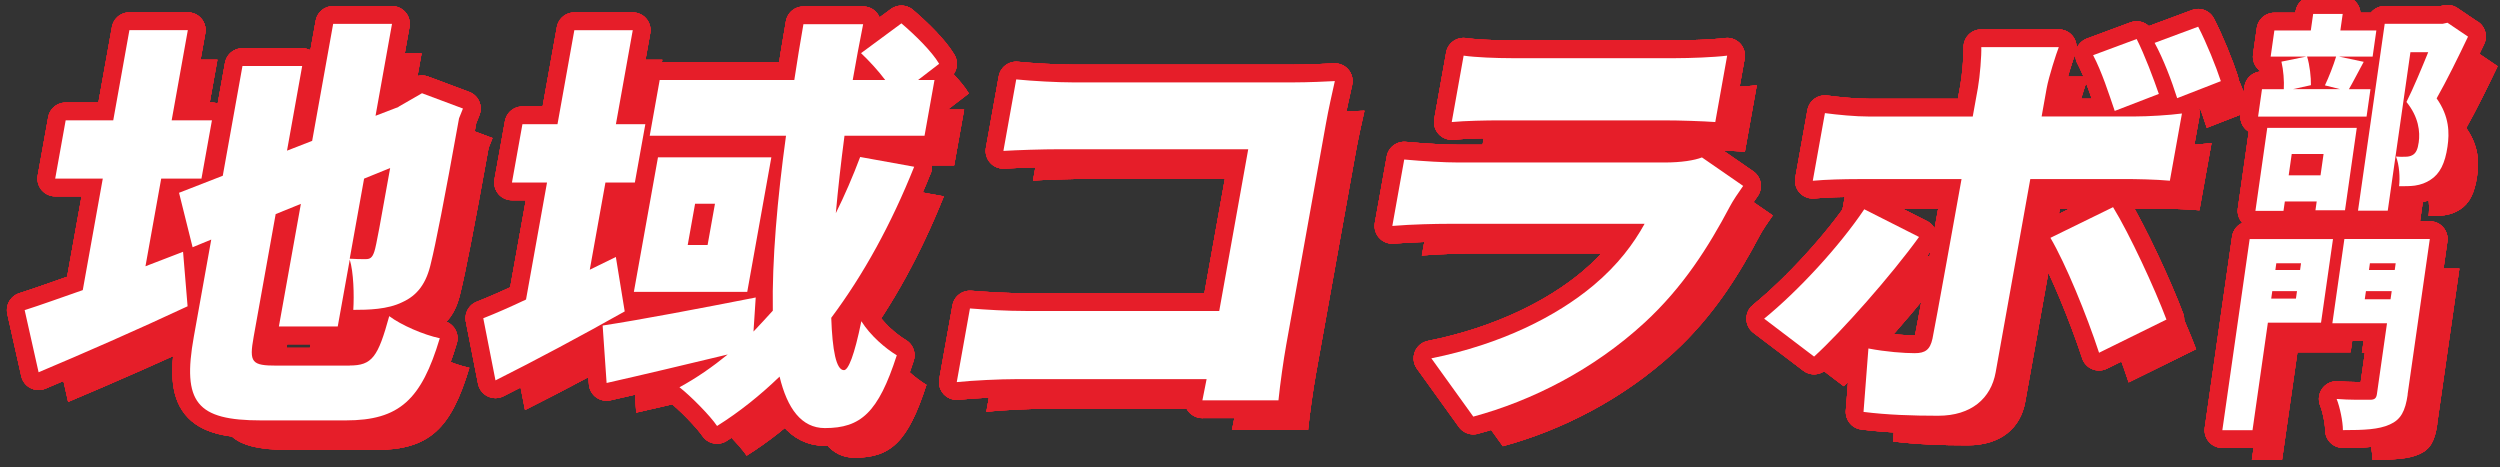 <?xml version="1.0" encoding="UTF-8"?>
<svg id="Layer_1" xmlns="http://www.w3.org/2000/svg" version="1.1" viewBox="0 0 403.55 75.44">
  <rect x="0" y="0" width="403.55" height="75.44" fill="#333333" stroke="none"/>
  <!-- Generator: Adobe Illustrator 29.0.1, SVG Export Plug-In . SVG Version: 2.1.0 Build 192)  -->
  <defs>
    <style>
      .st0 {
        fill: #e61e29;
      }

      .st1 {
        fill: none;
        stroke: #e61e29;
        stroke-linejoin: round;
        stroke-width: 5.73px;
      }

      .st2 {
        fill: #fff;
      }
    </style>
  </defs>
  <g>
    <g>
      <g>
        <g>
          <path class="st0" d="M34.32,45.43l.73,8.79c-8.08,3.78-16.87,7.63-24.05,10.65l-2.25-10.03c2.59-.82,5.81-1.99,9.38-3.23l3.23-18h-7.68l1.69-9.41h7.68l2.61-14.56h9.43l-2.61,14.56h6.5l-1.69,9.41h-6.5l-2.54,14.15,6.08-2.34ZM61.21,63.77c3.63,0,4.58-1.37,6.39-7.97,1.91,1.44,5.54,3.02,8.16,3.57-2.96,9.89-6.5,13.26-15.16,13.26h-13.69c-10.41,0-12.76-2.89-10.85-13.53l2.81-15.66-3.01,1.24-2.19-8.79,7.06-2.75,3.18-17.72h9.64l-2.45,13.67,4.06-1.58,3.39-18.89h9.5l-2.66,14.84,3.75-1.44h-.07l1.79-1.03,2.03-1.17,6.61,2.47-.63,1.58c-2.38,13.26-3.8,20.4-4.52,23.29-.74,3.37-2.21,5.29-4.64,6.39-2.37,1.17-5.46,1.24-7.91,1.24.15-2.4.05-6.11-.57-8.11l-1.94,10.79h-9.5l3.55-19.79-4.07,1.65-3.55,19.79c-.75,4.19-.35,4.67,3.77,4.67h11.74ZM63.55,33.61l-2.32,12.92c.89.07,2.01.07,2.57.07.7,0,1.08-.21,1.41-1.24.29-.83.98-4.67,2.55-13.47l-4.22,1.72Z"/>
          <path class="st0" d="M34.32,45.43l.73,8.79c-8.08,3.78-16.87,7.63-24.05,10.65l-2.25-10.03c2.59-.82,5.81-1.99,9.38-3.23l3.23-18h-7.68l1.69-9.41h7.68l2.61-14.56h9.43l-2.61,14.56h6.5l-1.69,9.41h-6.5l-2.54,14.15,6.08-2.34ZM61.21,63.77c3.63,0,4.58-1.37,6.39-7.97,1.91,1.44,5.54,3.02,8.16,3.57-2.96,9.89-6.5,13.26-15.16,13.26h-13.69c-10.41,0-12.76-2.89-10.85-13.53l2.81-15.66-3.01,1.24-2.19-8.79,7.06-2.75,3.18-17.72h9.64l-2.45,13.67,4.06-1.58,3.39-18.89h9.5l-2.66,14.84,3.75-1.44h-.07l1.79-1.03,2.03-1.17,6.61,2.47-.63,1.58c-2.38,13.26-3.8,20.4-4.52,23.29-.74,3.37-2.21,5.29-4.64,6.39-2.37,1.17-5.46,1.24-7.91,1.24.15-2.4.05-6.11-.57-8.11l-1.94,10.79h-9.5l3.55-19.79-4.07,1.65-3.55,19.79c-.75,4.19-.35,4.67,3.77,4.67h11.74ZM63.55,33.61l-2.32,12.92c.89.07,2.01.07,2.57.07.7,0,1.08-.21,1.41-1.24.29-.83.98-4.67,2.55-13.47l-4.22,1.72Z"/>
        </g>
        <g>
          <path class="st0" d="M105.61,55.05c-6.84,3.85-14.41,7.9-20.86,11.13l-1.97-10.03c1.95-.76,4.3-1.79,6.9-3.02l3.39-18.89h-5.66l1.69-9.41h5.66l2.72-15.18h9.43l-2.72,15.18h4.75l-1.69,9.41h-4.75l-2.53,14.08,4.21-2.06,1.43,8.79ZM152.35,31.69c-3.68,9.21-8.15,17.38-13.39,24.39.18,5.22.79,8.45,2.05,8.45.7,0,1.68-2.34,2.81-7.9,1.47,2.34,3.89,4.4,5.72,5.5-2.99,9.27-5.81,11.75-11.61,11.75-3.77,0-6.07-3.16-7.31-8.31-3.13,3.02-6.47,5.7-10.09,7.97-1.1-1.65-4.3-4.88-6.07-6.25,2.79-1.51,5.34-3.3,7.79-5.29-6.86,1.65-13.79,3.3-19.55,4.6l-.64-9.27c6.25-.96,15.65-2.75,24.71-4.53l-.36,5.5c1.03-1.1,2.07-2.2,3.12-3.37-.14-8.18.73-18.07,2.13-28.24h-22l1.61-9h21.73c.47-3.02.94-6.05,1.47-9h9.64c-.6,2.95-1.14,5.98-1.68,9h5.24c-1.13-1.51-2.59-3.09-3.9-4.33l6.52-4.81c2.18,1.86,4.92,4.53,6.09,6.53l-3.4,2.61h2.65l-1.61,9h-12.92c-.57,4.33-1.04,8.52-1.4,12.5,1.43-2.88,2.74-5.91,3.93-9.07l8.73,1.58ZM129.29,30.18l-3.89,21.71h-18.3l3.89-21.71h18.3ZM120.19,37.67h-3.21l-1.19,6.66h3.21l1.19-6.66Z"/>
          <path class="st0" d="M105.61,55.05c-6.84,3.85-14.41,7.9-20.86,11.13l-1.97-10.03c1.95-.76,4.3-1.79,6.9-3.02l3.39-18.89h-5.66l1.69-9.41h5.66l2.72-15.18h9.43l-2.72,15.18h4.75l-1.69,9.41h-4.75l-2.53,14.08,4.21-2.06,1.43,8.79ZM152.35,31.69c-3.68,9.21-8.15,17.38-13.39,24.39.18,5.22.79,8.45,2.05,8.45.7,0,1.68-2.34,2.81-7.9,1.47,2.34,3.89,4.4,5.72,5.5-2.99,9.27-5.81,11.75-11.61,11.75-3.77,0-6.07-3.16-7.31-8.31-3.13,3.02-6.47,5.7-10.09,7.97-1.1-1.65-4.3-4.88-6.07-6.25,2.79-1.51,5.34-3.3,7.79-5.29-6.86,1.65-13.79,3.3-19.55,4.6l-.64-9.27c6.25-.96,15.65-2.75,24.71-4.53l-.36,5.5c1.03-1.1,2.07-2.2,3.12-3.37-.14-8.18.73-18.07,2.13-28.24h-22l1.61-9h21.73c.47-3.02.94-6.05,1.47-9h9.64c-.6,2.95-1.14,5.98-1.68,9h5.24c-1.13-1.51-2.59-3.09-3.9-4.33l6.52-4.81c2.18,1.86,4.92,4.53,6.09,6.53l-3.4,2.61h2.65l-1.61,9h-12.92c-.57,4.33-1.04,8.52-1.4,12.5,1.43-2.88,2.74-5.91,3.93-9.07l8.73,1.58ZM129.29,30.18l-3.89,21.71h-18.3l3.89-21.71h18.3ZM120.19,37.67h-3.21l-1.19,6.66h3.21l1.19-6.66Z"/>
        </g>
        <g>
          <path class="st0" d="M198.87,69.41l.68-3.43h-30.67c-2.65,0-7.09.21-9.66.48l2.13-11.89c2.69.21,5.87.41,9.15.41h31.09l4.68-26.11h-30.25c-3.14,0-7.08.14-9.27.27l2.07-11.54c2.74.27,6.62.48,9.13.48h35.63c2.23,0,5.61-.14,6.67-.21-.37,1.65-1.05,4.67-1.45,6.94l-6.4,35.66c-.42,2.34-.98,6.25-1.25,8.93h-12.3Z"/>
          <path class="st0" d="M198.87,69.41l.68-3.43h-30.67c-2.65,0-7.09.21-9.66.48l2.13-11.89c2.69.21,5.87.41,9.15.41h31.09l4.68-26.11h-30.25c-3.14,0-7.08.14-9.27.27l2.07-11.54c2.74.27,6.62.48,9.13.48h35.63c2.23,0,5.61-.14,6.67-.21-.37,1.65-1.05,4.67-1.45,6.94l-6.4,35.66c-.42,2.34-.98,6.25-1.25,8.93h-12.3Z"/>
        </g>
        <g>
          <path class="st0" d="M286.15,34.78c-.74,1.03-1.7,2.47-2.13,3.3-3.49,6.6-7.58,13.05-13.77,18.76-8.28,7.63-18.26,12.64-27.66,15.18l-6.77-9.41c11.3-2.27,20.22-6.8,26.14-11.75,4.03-3.37,6.53-6.8,8.28-9.96h-31.79c-1.75,0-5.74.07-8.93.34l1.92-10.72c3.16.28,6.41.48,8.79.48h33.25c2.65,0,4.81-.34,6.02-.82l6.65,4.6ZM241.03,13.76c1.91.28,5.31.41,7.75.41h26.48c2.24,0,6.24-.14,8.32-.41l-1.92,10.72c-1.93-.14-5.68-.27-8.33-.27h-26.34c-2.37,0-5.74.07-7.87.27l1.92-10.72Z"/>
          <path class="st0" d="M286.15,34.78c-.74,1.03-1.7,2.47-2.13,3.3-3.49,6.6-7.58,13.05-13.77,18.76-8.28,7.63-18.26,12.64-27.66,15.18l-6.77-9.41c11.3-2.27,20.22-6.8,26.14-11.75,4.03-3.37,6.53-6.8,8.28-9.96h-31.79c-1.75,0-5.74.07-8.93.34l1.92-10.72c3.16.28,6.41.48,8.79.48h33.25c2.65,0,4.81-.34,6.02-.82l6.65,4.6ZM241.03,13.76c1.91.28,5.31.41,7.75.41h26.48c2.24,0,6.24-.14,8.32-.41l-1.92,10.72c-1.93-.14-5.68-.27-8.33-.27h-26.34c-2.37,0-5.74.07-7.87.27l1.92-10.72Z"/>
        </g>
        <g>
          <path class="st0" d="M314.55,43.02c-4.46,6.18-12.53,15.32-16.94,19.31l-8.06-6.12c5.48-4.46,12.15-11.68,16.16-17.66l8.84,4.47ZM332.5,33.68l-5.59,31.19c-.75,4.19-3.91,7.01-9.29,7.01-4.19,0-8.22-.14-12.04-.62l.79-10.24c2.84.55,5.8.76,7.48.76s2.47-.55,2.86-2.34c.41-1.92,4.04-22.12,4.69-25.76h-16.76c-2.1,0-5.18.07-7.25.27l1.96-10.92c2.12.28,4.93.55,7.1.55h16.76l.83-4.6c.34-1.92.6-5.29.55-6.6h12.51c-.38.96-1.63,4.81-1.96,6.66l-.81,4.53h15.02c2.17,0,5.63-.21,7.63-.48l-1.95,10.85c-2.34-.21-5.4-.27-7.43-.27h-15.09ZM345.87,38.22c2.7,4.4,6.73,13.12,8.62,18.14l-10.88,5.36c-2.03-6.18-5.39-14.36-7.85-18.55l10.11-4.95ZM346.14,22.69c-.96-2.82-2.08-6.32-3.49-9l7.03-2.61c1.29,2.54,2.75,6.46,3.58,8.86l-7.13,2.75ZM356.22,20.63c-.89-2.82-2.22-6.32-3.64-8.93l7.03-2.61c1.35,2.61,2.9,6.46,3.66,8.79l-7.06,2.75Z"/>
          <path class="st0" d="M314.55,43.02c-4.46,6.18-12.53,15.32-16.94,19.31l-8.06-6.12c5.48-4.46,12.15-11.68,16.16-17.66l8.84,4.47ZM332.5,33.68l-5.59,31.19c-.75,4.19-3.91,7.01-9.29,7.01-4.19,0-8.22-.14-12.04-.62l.79-10.24c2.84.55,5.8.76,7.48.76s2.47-.55,2.86-2.34c.41-1.92,4.04-22.12,4.69-25.76h-16.76c-2.1,0-5.18.07-7.25.27l1.96-10.92c2.12.28,4.93.55,7.1.55h16.76l.83-4.6c.34-1.92.6-5.29.55-6.6h12.51c-.38.96-1.63,4.81-1.96,6.66l-.81,4.53h15.02c2.17,0,5.63-.21,7.63-.48l-1.95,10.85c-2.34-.21-5.4-.27-7.43-.27h-15.09ZM345.87,38.22c2.7,4.4,6.73,13.12,8.62,18.14l-10.88,5.36c-2.03-6.18-5.39-14.36-7.85-18.55l10.11-4.95ZM346.14,22.69c-.96-2.82-2.08-6.32-3.49-9l7.03-2.61c1.29,2.54,2.75,6.46,3.58,8.86l-7.13,2.75ZM356.22,20.63c-.89-2.82-2.22-6.32-3.64-8.93l7.03-2.61c1.35,2.61,2.9,6.46,3.66,8.79l-7.06,2.75Z"/>
        </g>
      </g>
      <g>
        <g>
          <path class="st0" d="M34.32,45.43l.73,8.79c-8.08,3.78-16.87,7.63-24.05,10.65l-2.25-10.03c2.59-.82,5.81-1.99,9.38-3.23l3.23-18h-7.68l1.69-9.41h7.68l2.61-14.56h9.43l-2.61,14.56h6.5l-1.69,9.41h-6.5l-2.54,14.15,6.08-2.34ZM61.21,63.77c3.63,0,4.58-1.37,6.39-7.97,1.91,1.44,5.54,3.02,8.16,3.57-2.96,9.89-6.5,13.26-15.16,13.26h-13.69c-10.41,0-12.76-2.89-10.85-13.53l2.81-15.66-3.01,1.24-2.19-8.79,7.06-2.75,3.18-17.72h9.64l-2.45,13.67,4.06-1.58,3.39-18.89h9.5l-2.66,14.84,3.75-1.44h-.07l1.79-1.03,2.03-1.17,6.61,2.47-.63,1.58c-2.38,13.26-3.8,20.4-4.52,23.29-.74,3.37-2.21,5.29-4.64,6.39-2.37,1.17-5.46,1.24-7.91,1.24.15-2.4.05-6.11-.57-8.11l-1.94,10.79h-9.5l3.55-19.79-4.07,1.65-3.55,19.79c-.75,4.19-.35,4.67,3.77,4.67h11.74ZM63.55,33.61l-2.32,12.92c.89.07,2.01.07,2.57.07.7,0,1.08-.21,1.41-1.24.29-.83.98-4.67,2.55-13.47l-4.22,1.72Z"/>
          <path class="st0" d="M34.32,45.43l.73,8.79c-8.08,3.78-16.87,7.63-24.05,10.65l-2.25-10.03c2.59-.82,5.81-1.99,9.38-3.23l3.23-18h-7.68l1.69-9.41h7.68l2.61-14.56h9.43l-2.61,14.56h6.5l-1.69,9.41h-6.5l-2.54,14.15,6.08-2.34ZM61.21,63.77c3.63,0,4.58-1.37,6.39-7.97,1.91,1.44,5.54,3.02,8.16,3.57-2.96,9.89-6.5,13.26-15.16,13.26h-13.69c-10.41,0-12.76-2.89-10.85-13.53l2.81-15.66-3.01,1.24-2.19-8.79,7.06-2.75,3.18-17.72h9.64l-2.45,13.67,4.06-1.58,3.39-18.89h9.5l-2.66,14.84,3.75-1.44h-.07l1.79-1.03,2.03-1.17,6.61,2.47-.63,1.58c-2.38,13.26-3.8,20.4-4.52,23.29-.74,3.37-2.21,5.29-4.64,6.39-2.37,1.17-5.46,1.24-7.91,1.24.15-2.4.05-6.11-.57-8.11l-1.94,10.79h-9.5l3.55-19.79-4.07,1.65-3.55,19.79c-.75,4.19-.35,4.67,3.77,4.67h11.74ZM63.55,33.61l-2.32,12.92c.89.07,2.01.07,2.57.07.7,0,1.08-.21,1.41-1.24.29-.83.98-4.67,2.55-13.47l-4.22,1.72Z"/>
        </g>
        <g>
          <path class="st0" d="M105.61,55.05c-6.84,3.85-14.41,7.9-20.86,11.13l-1.97-10.03c1.95-.76,4.3-1.79,6.9-3.02l3.39-18.89h-5.66l1.69-9.41h5.66l2.72-15.18h9.43l-2.72,15.18h4.75l-1.69,9.41h-4.75l-2.53,14.08,4.21-2.06,1.43,8.79ZM152.35,31.69c-3.68,9.21-8.15,17.38-13.39,24.39.18,5.22.79,8.45,2.05,8.45.7,0,1.68-2.34,2.81-7.9,1.47,2.34,3.89,4.4,5.72,5.5-2.99,9.27-5.81,11.75-11.61,11.75-3.77,0-6.07-3.16-7.31-8.31-3.13,3.02-6.47,5.7-10.09,7.97-1.1-1.65-4.3-4.88-6.07-6.25,2.79-1.51,5.34-3.3,7.79-5.29-6.86,1.65-13.79,3.3-19.55,4.6l-.64-9.27c6.25-.96,15.65-2.75,24.71-4.53l-.36,5.5c1.03-1.1,2.07-2.2,3.12-3.37-.14-8.18.73-18.07,2.13-28.24h-22l1.61-9h21.73c.47-3.02.94-6.05,1.47-9h9.64c-.6,2.95-1.14,5.98-1.68,9h5.24c-1.13-1.51-2.59-3.09-3.9-4.33l6.52-4.81c2.18,1.86,4.92,4.53,6.09,6.53l-3.4,2.61h2.65l-1.61,9h-12.92c-.57,4.33-1.04,8.52-1.4,12.5,1.43-2.88,2.74-5.91,3.93-9.07l8.73,1.58ZM129.29,30.18l-3.89,21.71h-18.3l3.89-21.71h18.3ZM120.19,37.67h-3.21l-1.19,6.66h3.21l1.19-6.66Z"/>
          <path class="st0" d="M105.61,55.05c-6.84,3.85-14.41,7.9-20.86,11.13l-1.97-10.03c1.95-.76,4.3-1.79,6.9-3.02l3.39-18.89h-5.66l1.69-9.41h5.66l2.72-15.18h9.43l-2.72,15.18h4.75l-1.69,9.41h-4.75l-2.53,14.08,4.21-2.06,1.43,8.79ZM152.35,31.69c-3.68,9.21-8.15,17.38-13.39,24.39.18,5.22.79,8.45,2.05,8.45.7,0,1.68-2.34,2.81-7.9,1.47,2.34,3.89,4.4,5.72,5.5-2.99,9.27-5.81,11.75-11.61,11.75-3.77,0-6.07-3.16-7.31-8.31-3.13,3.02-6.47,5.7-10.09,7.97-1.1-1.65-4.3-4.88-6.07-6.25,2.79-1.51,5.34-3.3,7.79-5.29-6.86,1.65-13.79,3.3-19.55,4.6l-.64-9.27c6.25-.96,15.65-2.75,24.71-4.53l-.36,5.5c1.03-1.1,2.07-2.2,3.12-3.37-.14-8.18.73-18.07,2.13-28.24h-22l1.61-9h21.73c.47-3.02.94-6.05,1.47-9h9.64c-.6,2.95-1.14,5.98-1.68,9h5.24c-1.13-1.51-2.59-3.09-3.9-4.33l6.52-4.81c2.18,1.86,4.92,4.53,6.09,6.53l-3.4,2.61h2.65l-1.61,9h-12.92c-.57,4.33-1.04,8.52-1.4,12.5,1.43-2.88,2.74-5.91,3.93-9.07l8.73,1.58ZM129.29,30.18l-3.89,21.71h-18.3l3.89-21.71h18.3ZM120.19,37.67h-3.21l-1.19,6.66h3.21l1.19-6.66Z"/>
        </g>
        <g>
          <path class="st0" d="M198.87,69.41l.68-3.43h-30.67c-2.65,0-7.09.21-9.66.48l2.13-11.89c2.69.21,5.87.41,9.15.41h31.09l4.68-26.11h-30.25c-3.14,0-7.08.14-9.27.27l2.07-11.54c2.74.27,6.62.48,9.13.48h35.63c2.23,0,5.61-.14,6.67-.21-.37,1.65-1.05,4.67-1.45,6.94l-6.4,35.66c-.42,2.34-.98,6.25-1.25,8.93h-12.3Z"/>
          <path class="st0" d="M198.87,69.41l.68-3.43h-30.67c-2.65,0-7.09.21-9.66.48l2.13-11.89c2.69.21,5.87.41,9.15.41h31.09l4.68-26.11h-30.25c-3.14,0-7.08.14-9.27.27l2.07-11.54c2.74.27,6.62.48,9.13.48h35.63c2.23,0,5.61-.14,6.67-.21-.37,1.65-1.05,4.67-1.45,6.94l-6.4,35.66c-.42,2.34-.98,6.25-1.25,8.93h-12.3Z"/>
        </g>
        <g>
          <path class="st0" d="M286.15,34.78c-.74,1.03-1.7,2.47-2.13,3.3-3.49,6.6-7.58,13.05-13.77,18.76-8.28,7.63-18.26,12.64-27.66,15.18l-6.77-9.41c11.3-2.27,20.22-6.8,26.14-11.75,4.03-3.37,6.53-6.8,8.28-9.96h-31.79c-1.75,0-5.74.07-8.93.34l1.92-10.72c3.16.28,6.41.48,8.79.48h33.25c2.65,0,4.81-.34,6.02-.82l6.65,4.6ZM241.03,13.76c1.91.28,5.31.41,7.75.41h26.48c2.24,0,6.24-.14,8.32-.41l-1.92,10.72c-1.93-.14-5.68-.27-8.33-.27h-26.34c-2.37,0-5.74.07-7.87.27l1.92-10.72Z"/>
          <path class="st0" d="M286.15,34.78c-.74,1.03-1.7,2.47-2.13,3.3-3.49,6.6-7.58,13.05-13.77,18.76-8.28,7.63-18.26,12.64-27.66,15.18l-6.77-9.41c11.3-2.27,20.22-6.8,26.14-11.75,4.03-3.37,6.53-6.8,8.28-9.96h-31.79c-1.75,0-5.74.07-8.93.34l1.92-10.72c3.16.28,6.41.48,8.79.48h33.25c2.65,0,4.81-.34,6.02-.82l6.65,4.6ZM241.03,13.76c1.91.28,5.31.41,7.75.41h26.48c2.24,0,6.24-.14,8.32-.41l-1.92,10.72c-1.93-.14-5.68-.27-8.33-.27h-26.34c-2.37,0-5.74.07-7.87.27l1.92-10.72Z"/>
        </g>
        <g>
          <path class="st0" d="M314.55,43.02c-4.46,6.18-12.53,15.32-16.94,19.31l-8.06-6.12c5.48-4.46,12.15-11.68,16.16-17.66l8.84,4.47ZM332.5,33.68l-5.59,31.19c-.75,4.19-3.91,7.01-9.29,7.01-4.19,0-8.22-.14-12.04-.62l.79-10.24c2.84.55,5.8.76,7.48.76s2.47-.55,2.86-2.34c.41-1.92,4.04-22.12,4.69-25.76h-16.76c-2.1,0-5.18.07-7.25.27l1.96-10.92c2.12.28,4.93.55,7.1.55h16.76l.83-4.6c.34-1.92.6-5.29.55-6.6h12.51c-.38.96-1.63,4.81-1.96,6.66l-.81,4.53h15.02c2.17,0,5.63-.21,7.63-.48l-1.95,10.85c-2.34-.21-5.4-.27-7.43-.27h-15.09ZM345.87,38.22c2.7,4.4,6.73,13.12,8.62,18.14l-10.88,5.36c-2.03-6.18-5.39-14.36-7.85-18.55l10.11-4.95ZM346.14,22.69c-.96-2.82-2.08-6.32-3.49-9l7.03-2.61c1.29,2.54,2.75,6.46,3.58,8.86l-7.13,2.75ZM356.22,20.63c-.89-2.82-2.22-6.32-3.64-8.93l7.03-2.61c1.35,2.61,2.9,6.46,3.66,8.79l-7.06,2.75Z"/>
          <path class="st0" d="M314.55,43.02c-4.46,6.18-12.53,15.32-16.94,19.31l-8.06-6.12c5.48-4.46,12.15-11.68,16.16-17.66l8.84,4.47ZM332.5,33.68l-5.59,31.19c-.75,4.19-3.91,7.01-9.29,7.01-4.19,0-8.22-.14-12.04-.62l.79-10.24c2.84.55,5.8.76,7.48.76s2.47-.55,2.86-2.34c.41-1.92,4.04-22.12,4.69-25.76h-16.76c-2.1,0-5.18.07-7.25.27l1.96-10.92c2.12.28,4.93.55,7.1.55h16.76l.83-4.6c.34-1.92.6-5.29.55-6.6h12.51c-.38.96-1.63,4.81-1.96,6.66l-.81,4.53h15.02c2.17,0,5.63-.21,7.63-.48l-1.95,10.85c-2.34-.21-5.4-.27-7.43-.27h-15.09ZM345.87,38.22c2.7,4.4,6.73,13.12,8.62,18.14l-10.88,5.36c-2.03-6.18-5.39-14.36-7.85-18.55l10.11-4.95ZM346.14,22.69c-.96-2.82-2.08-6.32-3.49-9l7.03-2.61c1.29,2.54,2.75,6.46,3.58,8.86l-7.13,2.75ZM356.22,20.63c-.89-2.82-2.22-6.32-3.64-8.93l7.03-2.61c1.35,2.61,2.9,6.46,3.66,8.79l-7.06,2.75Z"/>
        </g>
      </g>
      <g>
        <g>
          <path class="st0" d="M34.32,45.43l.73,8.79c-8.08,3.78-16.87,7.63-24.05,10.65l-2.25-10.03c2.59-.82,5.81-1.99,9.38-3.23l3.23-18h-7.68l1.69-9.41h7.68l2.61-14.56h9.43l-2.61,14.56h6.5l-1.69,9.41h-6.5l-2.54,14.15,6.08-2.34ZM61.21,63.77c3.63,0,4.58-1.37,6.39-7.97,1.91,1.44,5.54,3.02,8.16,3.57-2.96,9.89-6.5,13.26-15.16,13.26h-13.69c-10.41,0-12.76-2.89-10.85-13.53l2.81-15.66-3.01,1.24-2.19-8.79,7.06-2.75,3.18-17.72h9.64l-2.45,13.67,4.06-1.58,3.39-18.89h9.5l-2.66,14.84,3.75-1.44h-.07l1.79-1.03,2.03-1.17,6.61,2.47-.63,1.58c-2.38,13.26-3.8,20.4-4.52,23.29-.74,3.37-2.21,5.29-4.64,6.39-2.37,1.17-5.46,1.24-7.91,1.24.15-2.4.05-6.11-.57-8.11l-1.94,10.79h-9.5l3.55-19.79-4.07,1.65-3.55,19.79c-.75,4.19-.35,4.67,3.77,4.67h11.74ZM63.55,33.61l-2.32,12.92c.89.07,2.01.07,2.57.07.7,0,1.08-.21,1.41-1.24.29-.83.98-4.67,2.55-13.47l-4.22,1.72Z"/>
          <path class="st0" d="M34.32,45.43l.73,8.79c-8.08,3.78-16.87,7.63-24.05,10.65l-2.25-10.03c2.59-.82,5.81-1.99,9.38-3.23l3.23-18h-7.68l1.69-9.41h7.68l2.61-14.56h9.43l-2.61,14.56h6.5l-1.69,9.41h-6.5l-2.54,14.15,6.08-2.34ZM61.21,63.77c3.63,0,4.58-1.37,6.39-7.97,1.91,1.44,5.54,3.02,8.16,3.57-2.96,9.89-6.5,13.26-15.16,13.26h-13.69c-10.41,0-12.76-2.89-10.85-13.53l2.81-15.66-3.01,1.24-2.19-8.79,7.06-2.75,3.18-17.72h9.64l-2.45,13.67,4.06-1.58,3.39-18.89h9.5l-2.66,14.84,3.75-1.44h-.07l1.79-1.03,2.03-1.17,6.61,2.47-.63,1.58c-2.38,13.26-3.8,20.4-4.52,23.29-.74,3.37-2.21,5.29-4.64,6.39-2.37,1.17-5.46,1.24-7.91,1.24.15-2.4.05-6.11-.57-8.11l-1.94,10.79h-9.5l3.55-19.79-4.07,1.65-3.55,19.79c-.75,4.19-.35,4.67,3.77,4.67h11.74ZM63.55,33.61l-2.32,12.92c.89.07,2.01.07,2.57.07.7,0,1.08-.21,1.41-1.24.29-.83.98-4.67,2.55-13.47l-4.22,1.72Z"/>
        </g>
        <g>
          <path class="st0" d="M105.61,55.05c-6.84,3.85-14.41,7.9-20.86,11.13l-1.97-10.03c1.95-.76,4.3-1.79,6.9-3.02l3.39-18.89h-5.66l1.69-9.41h5.66l2.72-15.18h9.43l-2.72,15.18h4.75l-1.69,9.41h-4.75l-2.53,14.08,4.21-2.06,1.43,8.79ZM152.35,31.69c-3.68,9.21-8.15,17.38-13.39,24.39.18,5.22.79,8.45,2.05,8.45.7,0,1.68-2.34,2.81-7.9,1.47,2.34,3.89,4.4,5.72,5.5-2.99,9.27-5.81,11.75-11.61,11.75-3.77,0-6.07-3.16-7.31-8.31-3.13,3.02-6.47,5.7-10.09,7.97-1.1-1.65-4.3-4.88-6.07-6.25,2.79-1.51,5.34-3.3,7.79-5.29-6.86,1.65-13.79,3.3-19.55,4.6l-.64-9.27c6.25-.96,15.65-2.75,24.71-4.53l-.36,5.5c1.03-1.1,2.07-2.2,3.12-3.37-.14-8.18.73-18.07,2.13-28.24h-22l1.61-9h21.73c.47-3.02.94-6.05,1.47-9h9.64c-.6,2.95-1.14,5.98-1.68,9h5.24c-1.13-1.51-2.59-3.09-3.9-4.33l6.52-4.81c2.18,1.86,4.92,4.53,6.09,6.53l-3.4,2.61h2.65l-1.61,9h-12.92c-.57,4.33-1.04,8.52-1.4,12.5,1.43-2.88,2.74-5.91,3.93-9.07l8.73,1.58ZM129.29,30.18l-3.89,21.71h-18.3l3.89-21.71h18.3ZM120.19,37.67h-3.21l-1.19,6.66h3.21l1.19-6.66Z"/>
          <path class="st0" d="M105.61,55.05c-6.84,3.85-14.41,7.9-20.86,11.13l-1.97-10.03c1.95-.76,4.3-1.79,6.9-3.02l3.39-18.89h-5.66l1.69-9.41h5.66l2.72-15.18h9.43l-2.72,15.18h4.75l-1.69,9.41h-4.75l-2.53,14.08,4.21-2.06,1.43,8.79ZM152.35,31.69c-3.68,9.21-8.15,17.38-13.39,24.39.18,5.22.79,8.45,2.05,8.45.7,0,1.68-2.34,2.81-7.9,1.47,2.34,3.89,4.4,5.72,5.5-2.99,9.27-5.81,11.75-11.61,11.75-3.77,0-6.07-3.16-7.31-8.31-3.13,3.02-6.47,5.7-10.09,7.97-1.1-1.65-4.3-4.88-6.07-6.25,2.79-1.51,5.34-3.3,7.79-5.29-6.86,1.65-13.79,3.3-19.55,4.6l-.64-9.27c6.25-.96,15.65-2.75,24.71-4.53l-.36,5.5c1.03-1.1,2.07-2.2,3.12-3.37-.14-8.18.73-18.07,2.13-28.24h-22l1.61-9h21.73c.47-3.02.94-6.05,1.47-9h9.64c-.6,2.95-1.14,5.98-1.68,9h5.24c-1.13-1.51-2.59-3.09-3.9-4.33l6.52-4.81c2.18,1.86,4.92,4.53,6.09,6.53l-3.4,2.61h2.65l-1.61,9h-12.92c-.57,4.33-1.04,8.52-1.4,12.5,1.43-2.88,2.74-5.91,3.93-9.07l8.73,1.58ZM129.29,30.18l-3.89,21.71h-18.3l3.89-21.71h18.3ZM120.19,37.67h-3.21l-1.19,6.66h3.21l1.19-6.66Z"/>
        </g>
        <g>
          <path class="st0" d="M198.87,69.41l.68-3.43h-30.67c-2.65,0-7.09.21-9.66.48l2.13-11.89c2.69.21,5.87.41,9.15.41h31.09l4.68-26.11h-30.25c-3.14,0-7.08.14-9.27.27l2.07-11.54c2.74.27,6.62.48,9.13.48h35.63c2.23,0,5.61-.14,6.67-.21-.37,1.65-1.05,4.67-1.45,6.94l-6.4,35.66c-.42,2.34-.98,6.25-1.25,8.93h-12.3Z"/>
          <path class="st0" d="M198.87,69.41l.68-3.43h-30.67c-2.65,0-7.09.21-9.66.48l2.13-11.89c2.69.21,5.87.41,9.15.41h31.09l4.68-26.11h-30.25c-3.14,0-7.08.14-9.27.27l2.07-11.54c2.74.27,6.62.48,9.13.48h35.63c2.23,0,5.61-.14,6.67-.21-.37,1.65-1.05,4.67-1.45,6.94l-6.4,35.66c-.42,2.34-.98,6.25-1.25,8.93h-12.3Z"/>
        </g>
        <g>
          <path class="st0" d="M286.15,34.78c-.74,1.03-1.7,2.47-2.13,3.3-3.49,6.6-7.58,13.05-13.77,18.76-8.28,7.63-18.26,12.64-27.66,15.18l-6.77-9.41c11.3-2.27,20.22-6.8,26.14-11.75,4.03-3.37,6.53-6.8,8.28-9.96h-31.79c-1.75,0-5.74.07-8.93.34l1.92-10.72c3.16.28,6.41.48,8.79.48h33.25c2.65,0,4.81-.34,6.02-.82l6.65,4.6ZM241.03,13.76c1.91.28,5.31.41,7.75.41h26.48c2.24,0,6.24-.14,8.32-.41l-1.92,10.72c-1.93-.14-5.68-.27-8.33-.27h-26.34c-2.37,0-5.74.07-7.87.27l1.92-10.72Z"/>
          <path class="st0" d="M286.15,34.78c-.74,1.03-1.7,2.47-2.13,3.3-3.49,6.6-7.58,13.05-13.77,18.76-8.28,7.63-18.26,12.64-27.66,15.18l-6.77-9.41c11.3-2.27,20.22-6.8,26.14-11.75,4.03-3.37,6.53-6.8,8.28-9.96h-31.79c-1.75,0-5.74.07-8.93.34l1.92-10.72c3.16.28,6.41.48,8.79.48h33.25c2.65,0,4.81-.34,6.02-.82l6.65,4.6ZM241.03,13.76c1.91.28,5.31.41,7.75.41h26.48c2.24,0,6.24-.14,8.32-.41l-1.92,10.72c-1.93-.14-5.68-.27-8.33-.27h-26.34c-2.37,0-5.74.07-7.87.27l1.92-10.72Z"/>
        </g>
        <g>
          <path class="st0" d="M314.55,43.02c-4.46,6.18-12.53,15.32-16.94,19.31l-8.06-6.12c5.48-4.46,12.15-11.68,16.16-17.66l8.84,4.47ZM332.5,33.68l-5.59,31.19c-.75,4.19-3.91,7.01-9.29,7.01-4.19,0-8.22-.14-12.04-.62l.79-10.24c2.84.55,5.8.76,7.48.76s2.47-.55,2.86-2.34c.41-1.92,4.04-22.12,4.69-25.76h-16.76c-2.1,0-5.18.07-7.25.27l1.96-10.92c2.12.28,4.93.55,7.1.55h16.76l.83-4.6c.34-1.92.6-5.29.55-6.6h12.51c-.38.96-1.63,4.81-1.96,6.66l-.81,4.53h15.02c2.17,0,5.63-.21,7.63-.48l-1.95,10.85c-2.34-.21-5.4-.27-7.43-.27h-15.09ZM345.87,38.22c2.7,4.4,6.73,13.12,8.62,18.14l-10.88,5.36c-2.03-6.18-5.39-14.36-7.85-18.55l10.11-4.95ZM346.14,22.69c-.96-2.82-2.08-6.32-3.49-9l7.03-2.61c1.29,2.54,2.75,6.46,3.58,8.86l-7.13,2.75ZM356.22,20.63c-.89-2.82-2.22-6.32-3.64-8.93l7.03-2.61c1.35,2.61,2.9,6.46,3.66,8.79l-7.06,2.75Z"/>
          <path class="st0" d="M314.55,43.02c-4.46,6.18-12.53,15.32-16.94,19.31l-8.06-6.12c5.48-4.46,12.15-11.68,16.16-17.66l8.84,4.47ZM332.5,33.68l-5.59,31.19c-.75,4.19-3.91,7.01-9.29,7.01-4.19,0-8.22-.14-12.04-.62l.79-10.24c2.84.55,5.8.76,7.48.76s2.47-.55,2.86-2.34c.41-1.92,4.04-22.12,4.69-25.76h-16.76c-2.1,0-5.18.07-7.25.27l1.96-10.92c2.12.28,4.93.55,7.1.55h16.76l.83-4.6c.34-1.92.6-5.29.55-6.6h12.51c-.38.96-1.63,4.81-1.96,6.66l-.81,4.53h15.02c2.17,0,5.63-.21,7.63-.48l-1.95,10.85c-2.34-.21-5.4-.27-7.43-.27h-15.09ZM345.87,38.22c2.7,4.4,6.73,13.12,8.62,18.14l-10.88,5.36c-2.03-6.18-5.39-14.36-7.85-18.55l10.11-4.95ZM346.14,22.69c-.96-2.82-2.08-6.32-3.49-9l7.03-2.61c1.29,2.54,2.75,6.46,3.58,8.86l-7.13,2.75ZM356.22,20.63c-.89-2.82-2.22-6.32-3.64-8.93l7.03-2.61c1.35,2.61,2.9,6.46,3.66,8.79l-7.06,2.75Z"/>
        </g>
      </g>
    </g>
    <g>
      <g>
        <g>
          <path class="st0" d="M370.78,25.42h14.43l-1.9,13.3h-4.77l.2-1.42h-5.14l-.22,1.52h-4.53l1.91-13.4ZM386.33,14.75c-.92,1.69-1.72,3.27-2.39,4.42h3.48l-.63,4.42h-17.51l.63-4.42h3.52c.08-1.28-.06-3.1-.38-4.45l3.97-.81h-5.71l.6-4.22h5.88l.38-2.67h4.77l-.38,2.67h5.81l-.6,4.22h-5.41l3.97.84ZM374.7,29.64l-.49,3.44h5.14l.49-3.44h-5.14ZM377.19,13.91c.44,1.42.64,3.34.62,4.62l-2.9.64h7.61l-2.45-.61c.63-1.32,1.37-3.21,1.81-4.66h-4.7ZM403.17,10.67c-1.59,3.34-3.5,7.22-5.08,9.99,2.08,2.94,2.07,5.6,1.76,7.76-.39,2.73-1.24,4.42-2.73,5.37-.75.51-1.6.81-2.54.95-.72.1-1.6.1-2.55.1.16-1.35.05-3.44-.5-4.79.6.03,1.07.07,1.52.03.4,0,.82-.07,1.15-.27.55-.3.85-.94,1-2.06.24-1.69,0-4.08-1.98-6.51,1.09-2.16,2.47-5.47,3.51-8.03h-2.87l-3.66,25.58h-4.8l4.31-30.17h9.36l.77-.17,3.3,2.23Z"/>
          <path class="st0" d="M370.78,25.42h14.43l-1.9,13.3h-4.77l.2-1.42h-5.14l-.22,1.52h-4.53l1.91-13.4ZM386.33,14.75c-.92,1.69-1.72,3.27-2.39,4.42h3.48l-.63,4.42h-17.51l.63-4.42h3.52c.08-1.28-.06-3.1-.38-4.45l3.97-.81h-5.71l.6-4.22h5.88l.38-2.67h4.77l-.38,2.67h5.81l-.6,4.22h-5.41l3.97.84ZM374.7,29.64l-.49,3.44h5.14l.49-3.44h-5.14ZM377.19,13.91c.44,1.42.64,3.34.62,4.62l-2.9.64h7.61l-2.45-.61c.63-1.32,1.37-3.21,1.81-4.66h-4.7ZM403.17,10.67c-1.59,3.34-3.5,7.22-5.08,9.99,2.08,2.94,2.07,5.6,1.76,7.76-.39,2.73-1.24,4.42-2.73,5.37-.75.51-1.6.81-2.54.95-.72.1-1.6.1-2.55.1.16-1.35.05-3.44-.5-4.79.6.03,1.07.07,1.52.03.4,0,.82-.07,1.15-.27.55-.3.85-.94,1-2.06.24-1.69,0-4.08-1.98-6.51,1.09-2.16,2.47-5.47,3.51-8.03h-2.87l-3.66,25.58h-4.8l4.31-30.17h9.36l.77-.17,3.3,2.23Z"/>
        </g>
        <g>
          <path class="st0" d="M379.43,56.86h-8.58l-2.48,17.35h-4.87l4.41-30.85h13.45l-1.93,13.5ZM375.39,52.98l.17-1.21h-3.99l-.17,1.21h3.99ZM372.22,47.28l-.15,1.08h3.99l.15-1.08h-3.99ZM393.42,68.47c-.39,2.7-1.12,4.05-2.89,4.83-1.77.81-4.15.91-7.57.91,0-1.38-.48-3.71-1.01-5.03,2,.17,4.65.13,5.39.13s1.01-.24,1.11-.91l1.63-11.44h-8.82l1.94-13.6h13.79l-3.59,25.11ZM390.65,53.08l.19-1.32h-4.16l-.19,1.32h4.16ZM387.32,47.28l-.15,1.08h4.16l.15-1.08h-4.16Z"/>
          <path class="st0" d="M379.43,56.86h-8.58l-2.48,17.35h-4.87l4.41-30.85h13.45l-1.93,13.5ZM375.39,52.98l.17-1.21h-3.99l-.17,1.21h3.99ZM372.22,47.28l-.15,1.08h3.99l.15-1.08h-3.99ZM393.42,68.47c-.39,2.7-1.12,4.05-2.89,4.83-1.77.81-4.15.91-7.57.91,0-1.38-.48-3.71-1.01-5.03,2,.17,4.65.13,5.39.13s1.01-.24,1.11-.91l1.63-11.44h-8.82l1.94-13.6h13.79l-3.59,25.11ZM390.65,53.08l.19-1.32h-4.16l-.19,1.32h4.16ZM387.32,47.28l-.15,1.08h4.16l.15-1.08h-4.16Z"/>
        </g>
      </g>
      <g>
        <g>
          <path class="st0" d="M370.78,25.42h14.43l-1.9,13.3h-4.77l.2-1.42h-5.14l-.22,1.52h-4.53l1.91-13.4ZM386.33,14.75c-.92,1.69-1.72,3.27-2.39,4.42h3.48l-.63,4.42h-17.51l.63-4.42h3.52c.08-1.28-.06-3.1-.38-4.45l3.97-.81h-5.71l.6-4.22h5.88l.38-2.67h4.77l-.38,2.67h5.81l-.6,4.22h-5.41l3.97.84ZM374.7,29.64l-.49,3.44h5.14l.49-3.44h-5.14ZM377.19,13.91c.44,1.42.64,3.34.62,4.62l-2.9.64h7.61l-2.45-.61c.63-1.32,1.37-3.21,1.81-4.66h-4.7ZM403.17,10.67c-1.59,3.34-3.5,7.22-5.08,9.99,2.08,2.94,2.07,5.6,1.76,7.76-.39,2.73-1.24,4.42-2.73,5.37-.75.51-1.6.81-2.54.95-.72.1-1.6.1-2.55.1.16-1.35.05-3.44-.5-4.79.6.03,1.07.07,1.52.03.4,0,.82-.07,1.15-.27.55-.3.85-.94,1-2.06.24-1.69,0-4.08-1.98-6.51,1.09-2.16,2.47-5.47,3.51-8.03h-2.87l-3.66,25.58h-4.8l4.31-30.17h9.36l.77-.17,3.3,2.23Z"/>
          <path class="st0" d="M370.78,25.42h14.43l-1.9,13.3h-4.77l.2-1.42h-5.14l-.22,1.52h-4.53l1.91-13.4ZM386.33,14.75c-.92,1.69-1.72,3.27-2.39,4.42h3.48l-.63,4.42h-17.51l.63-4.42h3.52c.08-1.28-.06-3.1-.38-4.45l3.97-.81h-5.71l.6-4.22h5.88l.38-2.67h4.77l-.38,2.67h5.81l-.6,4.22h-5.41l3.97.84ZM374.7,29.64l-.49,3.44h5.14l.49-3.44h-5.14ZM377.19,13.91c.44,1.42.64,3.34.62,4.62l-2.9.64h7.61l-2.45-.61c.63-1.32,1.37-3.21,1.81-4.66h-4.7ZM403.17,10.67c-1.59,3.34-3.5,7.22-5.08,9.99,2.08,2.94,2.07,5.6,1.76,7.76-.39,2.73-1.24,4.42-2.73,5.37-.75.51-1.6.81-2.54.95-.72.1-1.6.1-2.55.1.16-1.35.05-3.44-.5-4.79.6.03,1.07.07,1.52.03.4,0,.82-.07,1.15-.27.55-.3.85-.94,1-2.06.24-1.69,0-4.08-1.98-6.51,1.09-2.16,2.47-5.47,3.51-8.03h-2.87l-3.66,25.58h-4.8l4.31-30.17h9.36l.77-.17,3.3,2.23Z"/>
        </g>
        <g>
          <path class="st0" d="M379.43,56.86h-8.58l-2.48,17.35h-4.87l4.41-30.85h13.45l-1.93,13.5ZM375.39,52.98l.17-1.21h-3.99l-.17,1.21h3.99ZM372.22,47.28l-.15,1.08h3.99l.15-1.08h-3.99ZM393.42,68.47c-.39,2.7-1.12,4.05-2.89,4.83-1.77.81-4.15.91-7.57.91,0-1.38-.48-3.71-1.01-5.03,2,.17,4.65.13,5.39.13s1.01-.24,1.11-.91l1.63-11.44h-8.82l1.94-13.6h13.79l-3.59,25.11ZM390.65,53.08l.19-1.32h-4.16l-.19,1.32h4.16ZM387.32,47.28l-.15,1.08h4.16l.15-1.08h-4.16Z"/>
          <path class="st0" d="M379.43,56.86h-8.58l-2.48,17.35h-4.87l4.41-30.85h13.45l-1.93,13.5ZM375.39,52.98l.17-1.21h-3.99l-.17,1.21h3.99ZM372.22,47.28l-.15,1.08h3.99l.15-1.08h-3.99ZM393.42,68.47c-.39,2.7-1.12,4.05-2.89,4.83-1.77.81-4.15.91-7.57.91,0-1.38-.48-3.71-1.01-5.03,2,.17,4.65.13,5.39.13s1.01-.24,1.11-.91l1.63-11.44h-8.82l1.94-13.6h13.79l-3.59,25.11ZM390.65,53.08l.19-1.32h-4.16l-.19,1.32h4.16ZM387.32,47.28l-.15,1.08h4.16l.15-1.08h-4.16Z"/>
        </g>
      </g>
      <g>
        <g>
          <path class="st0" d="M370.78,25.42h14.43l-1.9,13.3h-4.77l.2-1.42h-5.14l-.22,1.52h-4.53l1.91-13.4ZM386.33,14.75c-.92,1.69-1.72,3.27-2.39,4.42h3.48l-.63,4.42h-17.51l.63-4.42h3.52c.08-1.28-.06-3.1-.38-4.45l3.97-.81h-5.71l.6-4.22h5.88l.38-2.67h4.77l-.38,2.67h5.81l-.6,4.22h-5.41l3.97.84ZM374.7,29.64l-.49,3.44h5.14l.49-3.44h-5.14ZM377.19,13.91c.44,1.42.64,3.34.62,4.62l-2.9.64h7.61l-2.45-.61c.63-1.32,1.37-3.21,1.81-4.66h-4.7ZM403.17,10.67c-1.59,3.34-3.5,7.22-5.08,9.99,2.08,2.94,2.07,5.6,1.76,7.76-.39,2.73-1.24,4.42-2.73,5.37-.75.51-1.6.81-2.54.95-.72.1-1.6.1-2.55.1.16-1.35.05-3.44-.5-4.79.6.03,1.07.07,1.52.03.4,0,.82-.07,1.15-.27.55-.3.85-.94,1-2.06.24-1.69,0-4.08-1.98-6.51,1.09-2.16,2.47-5.47,3.51-8.03h-2.87l-3.66,25.58h-4.8l4.31-30.17h9.36l.77-.17,3.3,2.23Z"/>
          <path class="st0" d="M370.78,25.42h14.43l-1.9,13.3h-4.77l.2-1.42h-5.14l-.22,1.52h-4.53l1.91-13.4ZM386.33,14.75c-.92,1.69-1.72,3.27-2.39,4.42h3.48l-.63,4.42h-17.51l.63-4.42h3.52c.08-1.28-.06-3.1-.38-4.45l3.97-.81h-5.71l.6-4.22h5.88l.38-2.67h4.77l-.38,2.67h5.81l-.6,4.22h-5.41l3.97.84ZM374.7,29.64l-.49,3.44h5.14l.49-3.44h-5.14ZM377.19,13.91c.44,1.42.64,3.34.62,4.62l-2.9.64h7.61l-2.45-.61c.63-1.32,1.37-3.21,1.81-4.66h-4.7ZM403.17,10.67c-1.59,3.34-3.5,7.22-5.08,9.99,2.08,2.94,2.07,5.6,1.76,7.76-.39,2.73-1.24,4.42-2.73,5.37-.75.51-1.6.81-2.54.95-.72.1-1.6.1-2.55.1.16-1.35.05-3.44-.5-4.79.6.03,1.07.07,1.52.03.4,0,.82-.07,1.15-.27.55-.3.85-.94,1-2.06.24-1.69,0-4.08-1.98-6.51,1.09-2.16,2.47-5.47,3.51-8.03h-2.87l-3.66,25.58h-4.8l4.31-30.17h9.36l.77-.17,3.3,2.23Z"/>
        </g>
        <g>
          <path class="st0" d="M379.43,56.86h-8.58l-2.48,17.35h-4.87l4.41-30.85h13.45l-1.93,13.5ZM375.39,52.98l.17-1.21h-3.99l-.17,1.21h3.99ZM372.22,47.28l-.15,1.08h3.99l.15-1.08h-3.99ZM393.42,68.47c-.39,2.7-1.12,4.05-2.89,4.83-1.77.81-4.15.91-7.57.91,0-1.38-.48-3.71-1.01-5.03,2,.17,4.65.13,5.39.13s1.01-.24,1.11-.91l1.63-11.44h-8.82l1.94-13.6h13.79l-3.59,25.11ZM390.65,53.08l.19-1.32h-4.16l-.19,1.32h4.16ZM387.32,47.28l-.15,1.08h4.16l.15-1.08h-4.16Z"/>
          <path class="st0" d="M379.43,56.86h-8.58l-2.48,17.35h-4.87l4.41-30.85h13.45l-1.93,13.5ZM375.39,52.98l.17-1.21h-3.99l-.17,1.21h3.99ZM372.22,47.28l-.15,1.08h3.99l.15-1.08h-3.99ZM393.42,68.47c-.39,2.7-1.12,4.05-2.89,4.83-1.77.81-4.15.91-7.57.91,0-1.38-.48-3.71-1.01-5.03,2,.17,4.65.13,5.39.13s1.01-.24,1.11-.91l1.63-11.44h-8.82l1.94-13.6h13.79l-3.59,25.11ZM390.65,53.08l.19-1.32h-4.16l-.19,1.32h4.16ZM387.32,47.28l-.15,1.08h4.16l.15-1.08h-4.16Z"/>
        </g>
      </g>
    </g>
  </g>
  <g>
    <g>
      <g>
        <g>
          <path class="st1" d="M29.55,40.65l.73,8.79c-8.08,3.78-16.87,7.63-24.05,10.65l-2.25-10.03c2.59-.82,5.81-1.99,9.38-3.23l3.23-18h-7.68l1.69-9.41h7.68l2.61-14.56h9.43l-2.61,14.56h6.5l-1.69,9.41h-6.5l-2.54,14.15,6.08-2.34ZM56.44,59c3.63,0,4.58-1.37,6.39-7.97,1.91,1.44,5.54,3.02,8.16,3.57-2.96,9.89-6.5,13.26-15.16,13.26h-13.69c-10.41,0-12.76-2.89-10.85-13.53l2.81-15.66-3.01,1.24-2.19-8.79,7.06-2.75,3.18-17.72h9.64l-2.45,13.67,4.06-1.58,3.39-18.89h9.5l-2.66,14.84,3.75-1.44h-.07l1.79-1.03,2.03-1.17,6.61,2.47-.63,1.58c-2.38,13.26-3.8,20.4-4.52,23.29-.74,3.37-2.21,5.29-4.64,6.39-2.37,1.17-5.46,1.24-7.91,1.24.15-2.4.05-6.11-.57-8.11l-1.94,10.79h-9.5l3.55-19.79-4.07,1.65-3.55,19.79c-.75,4.19-.35,4.67,3.77,4.67h11.74ZM58.77,28.84l-2.32,12.92c.89.07,2.01.07,2.57.07.7,0,1.08-.21,1.41-1.24.29-.83.98-4.67,2.55-13.47l-4.22,1.72Z"/>
          <path class="st1" d="M29.55,40.65l.73,8.79c-8.08,3.78-16.87,7.63-24.05,10.65l-2.25-10.03c2.59-.82,5.81-1.99,9.38-3.23l3.23-18h-7.68l1.69-9.41h7.68l2.61-14.56h9.43l-2.61,14.56h6.5l-1.69,9.41h-6.5l-2.54,14.15,6.08-2.34ZM56.44,59c3.63,0,4.58-1.37,6.39-7.97,1.91,1.44,5.54,3.02,8.16,3.57-2.96,9.89-6.5,13.26-15.16,13.26h-13.69c-10.41,0-12.76-2.89-10.85-13.53l2.81-15.66-3.01,1.24-2.19-8.79,7.06-2.75,3.18-17.72h9.64l-2.45,13.67,4.06-1.58,3.39-18.89h9.5l-2.66,14.84,3.75-1.44h-.07l1.79-1.03,2.03-1.17,6.61,2.47-.63,1.58c-2.38,13.26-3.8,20.4-4.52,23.29-.74,3.37-2.21,5.29-4.64,6.39-2.37,1.17-5.46,1.24-7.91,1.24.15-2.4.05-6.11-.57-8.11l-1.94,10.79h-9.5l3.55-19.79-4.07,1.65-3.55,19.79c-.75,4.19-.35,4.67,3.77,4.67h11.74ZM58.77,28.84l-2.32,12.92c.89.07,2.01.07,2.57.07.7,0,1.08-.21,1.41-1.24.29-.83.98-4.67,2.55-13.47l-4.22,1.72Z"/>
        </g>
        <g>
          <path class="st1" d="M100.84,50.27c-6.84,3.85-14.41,7.9-20.86,11.13l-1.97-10.03c1.95-.76,4.3-1.79,6.9-3.02l3.39-18.89h-5.66l1.69-9.41h5.66l2.72-15.18h9.43l-2.72,15.18h4.75l-1.69,9.41h-4.75l-2.53,14.08,4.21-2.06,1.43,8.79ZM147.57,26.91c-3.68,9.21-8.15,17.38-13.39,24.39.18,5.22.79,8.45,2.05,8.45.7,0,1.68-2.34,2.81-7.9,1.47,2.34,3.89,4.4,5.72,5.5-2.99,9.27-5.81,11.75-11.61,11.75-3.77,0-6.07-3.16-7.31-8.31-3.13,3.02-6.47,5.7-10.09,7.97-1.1-1.65-4.3-4.88-6.07-6.25,2.79-1.51,5.34-3.3,7.79-5.29-6.86,1.65-13.79,3.3-19.55,4.6l-.64-9.27c6.25-.96,15.65-2.75,24.71-4.53l-.36,5.5c1.03-1.1,2.07-2.2,3.12-3.37-.14-8.18.73-18.07,2.13-28.24h-22l1.61-9h21.73c.47-3.02.94-6.05,1.47-9h9.64c-.6,2.95-1.14,5.98-1.68,9h5.24c-1.13-1.51-2.59-3.09-3.9-4.33l6.52-4.81c2.18,1.86,4.92,4.53,6.09,6.53l-3.4,2.61h2.65l-1.61,9h-12.92c-.57,4.33-1.04,8.52-1.4,12.5,1.43-2.88,2.74-5.91,3.93-9.07l8.73,1.58ZM124.51,25.4l-3.89,21.71h-18.3l3.89-21.71h18.3ZM115.41,32.89h-3.21l-1.19,6.66h3.21l1.19-6.66Z"/>
          <path class="st1" d="M100.84,50.27c-6.84,3.85-14.41,7.9-20.86,11.13l-1.97-10.03c1.95-.76,4.3-1.79,6.9-3.02l3.39-18.89h-5.66l1.69-9.41h5.66l2.72-15.18h9.43l-2.72,15.18h4.75l-1.69,9.41h-4.75l-2.53,14.08,4.21-2.06,1.43,8.79ZM147.57,26.91c-3.68,9.21-8.15,17.38-13.39,24.39.18,5.22.79,8.45,2.05,8.45.7,0,1.68-2.34,2.81-7.9,1.47,2.34,3.89,4.4,5.72,5.5-2.99,9.27-5.81,11.75-11.61,11.75-3.77,0-6.07-3.16-7.31-8.31-3.13,3.02-6.47,5.7-10.09,7.97-1.1-1.65-4.3-4.88-6.07-6.25,2.79-1.51,5.34-3.3,7.79-5.29-6.86,1.65-13.79,3.3-19.55,4.6l-.64-9.27c6.25-.96,15.65-2.75,24.71-4.53l-.36,5.5c1.03-1.1,2.07-2.2,3.12-3.37-.14-8.18.73-18.07,2.13-28.24h-22l1.61-9h21.73c.47-3.02.94-6.05,1.47-9h9.64c-.6,2.95-1.14,5.98-1.68,9h5.24c-1.13-1.51-2.59-3.09-3.9-4.33l6.52-4.81c2.18,1.86,4.92,4.53,6.09,6.53l-3.4,2.61h2.65l-1.61,9h-12.92c-.57,4.33-1.04,8.52-1.4,12.5,1.43-2.88,2.74-5.91,3.93-9.07l8.73,1.58ZM124.51,25.4l-3.89,21.71h-18.3l3.89-21.71h18.3ZM115.41,32.89h-3.21l-1.19,6.66h3.21l1.19-6.66Z"/>
        </g>
        <g>
          <path class="st1" d="M194.09,64.63l.68-3.43h-30.67c-2.65,0-7.09.21-9.66.48l2.13-11.89c2.69.21,5.87.41,9.15.41h31.09l4.68-26.11h-30.25c-3.14,0-7.08.14-9.27.27l2.07-11.54c2.74.27,6.62.48,9.13.48h35.63c2.23,0,5.61-.14,6.67-.21-.37,1.65-1.05,4.67-1.45,6.94l-6.4,35.66c-.42,2.34-.98,6.25-1.25,8.93h-12.3Z"/>
          <path class="st1" d="M194.09,64.63l.68-3.43h-30.67c-2.65,0-7.09.21-9.66.48l2.13-11.89c2.69.21,5.87.41,9.15.41h31.09l4.68-26.11h-30.25c-3.14,0-7.08.14-9.27.27l2.07-11.54c2.74.27,6.62.48,9.13.48h35.63c2.23,0,5.61-.14,6.67-.21-.37,1.65-1.05,4.67-1.45,6.94l-6.4,35.66c-.42,2.34-.98,6.25-1.25,8.93h-12.3Z"/>
        </g>
        <g>
          <path class="st1" d="M281.38,30.01c-.74,1.03-1.7,2.47-2.13,3.3-3.49,6.6-7.58,13.05-13.77,18.76-8.28,7.63-18.26,12.64-27.66,15.18l-6.77-9.41c11.3-2.27,20.22-6.8,26.14-11.75,4.03-3.37,6.53-6.8,8.28-9.96h-31.79c-1.75,0-5.74.07-8.93.34l1.92-10.72c3.16.28,6.41.48,8.79.48h33.25c2.65,0,4.81-.34,6.02-.82l6.65,4.6ZM236.25,8.98c1.91.28,5.31.41,7.75.41h26.48c2.24,0,6.24-.14,8.32-.41l-1.92,10.72c-1.93-.14-5.68-.27-8.33-.27h-26.34c-2.37,0-5.74.07-7.87.27l1.92-10.72Z"/>
          <path class="st1" d="M281.38,30.01c-.74,1.03-1.7,2.47-2.13,3.3-3.49,6.6-7.58,13.05-13.77,18.76-8.28,7.63-18.26,12.64-27.66,15.18l-6.77-9.41c11.3-2.27,20.22-6.8,26.14-11.75,4.03-3.37,6.53-6.8,8.28-9.96h-31.79c-1.75,0-5.74.07-8.93.34l1.92-10.72c3.16.28,6.41.48,8.79.48h33.25c2.65,0,4.81-.34,6.02-.82l6.65,4.6ZM236.25,8.98c1.91.28,5.31.41,7.75.41h26.48c2.24,0,6.24-.14,8.32-.41l-1.92,10.72c-1.93-.14-5.68-.27-8.33-.27h-26.34c-2.37,0-5.74.07-7.87.27l1.92-10.72Z"/>
        </g>
        <g>
          <path class="st1" d="M309.77,38.25c-4.46,6.18-12.53,15.32-16.94,19.31l-8.06-6.12c5.48-4.46,12.15-11.68,16.16-17.66l8.84,4.47ZM327.73,28.91l-5.59,31.19c-.75,4.19-3.91,7.01-9.29,7.01-4.19,0-8.22-.14-12.04-.62l.79-10.24c2.84.55,5.8.76,7.48.76s2.47-.55,2.86-2.34c.41-1.92,4.04-22.12,4.69-25.76h-16.76c-2.1,0-5.18.07-7.25.27l1.96-10.92c2.12.28,4.93.55,7.1.55h16.76l.83-4.6c.34-1.92.6-5.29.55-6.6h12.51c-.38.96-1.63,4.81-1.96,6.66l-.81,4.53h15.02c2.17,0,5.63-.21,7.63-.48l-1.95,10.85c-2.34-.21-5.4-.27-7.43-.27h-15.09ZM341.09,33.44c2.7,4.4,6.73,13.12,8.62,18.14l-10.88,5.36c-2.03-6.18-5.39-14.36-7.85-18.55l10.11-4.95ZM341.36,17.91c-.96-2.82-2.08-6.32-3.49-9l7.03-2.61c1.29,2.54,2.75,6.46,3.58,8.86l-7.13,2.75ZM351.44,15.85c-.89-2.82-2.22-6.32-3.64-8.93l7.03-2.61c1.35,2.61,2.9,6.46,3.66,8.79l-7.06,2.75Z"/>
          <path class="st1" d="M309.77,38.25c-4.46,6.18-12.53,15.32-16.94,19.31l-8.06-6.12c5.48-4.46,12.15-11.68,16.16-17.66l8.84,4.47ZM327.73,28.91l-5.59,31.19c-.75,4.19-3.91,7.01-9.29,7.01-4.19,0-8.22-.14-12.04-.62l.79-10.24c2.84.55,5.8.76,7.48.76s2.47-.55,2.86-2.34c.41-1.92,4.04-22.12,4.69-25.76h-16.76c-2.1,0-5.18.07-7.25.27l1.96-10.92c2.12.28,4.93.55,7.1.55h16.76l.83-4.6c.34-1.92.6-5.29.55-6.6h12.51c-.38.96-1.63,4.81-1.96,6.66l-.81,4.53h15.02c2.17,0,5.63-.21,7.63-.48l-1.95,10.85c-2.34-.21-5.4-.27-7.43-.27h-15.09ZM341.09,33.44c2.7,4.4,6.73,13.12,8.62,18.14l-10.88,5.36c-2.03-6.18-5.39-14.36-7.85-18.55l10.11-4.95ZM341.36,17.91c-.96-2.82-2.08-6.32-3.49-9l7.03-2.61c1.29,2.54,2.75,6.46,3.58,8.86l-7.13,2.75ZM351.44,15.85c-.89-2.82-2.22-6.32-3.64-8.93l7.03-2.61c1.35,2.61,2.9,6.46,3.66,8.79l-7.06,2.75Z"/>
        </g>
      </g>
      <g>
        <g>
          <path class="st1" d="M29.55,40.65l.73,8.79c-8.08,3.78-16.87,7.63-24.05,10.65l-2.25-10.03c2.59-.82,5.81-1.99,9.38-3.23l3.23-18h-7.68l1.69-9.41h7.68l2.61-14.56h9.43l-2.61,14.56h6.5l-1.69,9.41h-6.5l-2.54,14.15,6.08-2.34ZM56.44,59c3.63,0,4.58-1.37,6.39-7.97,1.91,1.44,5.54,3.02,8.16,3.57-2.96,9.89-6.5,13.26-15.16,13.26h-13.69c-10.41,0-12.76-2.89-10.85-13.53l2.81-15.66-3.01,1.24-2.19-8.79,7.06-2.75,3.18-17.72h9.64l-2.45,13.67,4.06-1.58,3.39-18.89h9.5l-2.66,14.84,3.75-1.44h-.07l1.79-1.03,2.03-1.17,6.61,2.47-.63,1.58c-2.38,13.26-3.8,20.4-4.52,23.29-.74,3.37-2.21,5.29-4.64,6.39-2.37,1.17-5.46,1.24-7.91,1.24.15-2.4.05-6.11-.57-8.11l-1.94,10.79h-9.5l3.55-19.79-4.07,1.65-3.55,19.79c-.75,4.19-.35,4.67,3.77,4.67h11.74ZM58.77,28.84l-2.32,12.92c.89.07,2.01.07,2.57.07.7,0,1.08-.21,1.41-1.24.29-.83.98-4.67,2.55-13.47l-4.22,1.72Z"/>
          <path class="st1" d="M29.55,40.65l.73,8.79c-8.08,3.78-16.87,7.63-24.05,10.65l-2.25-10.03c2.59-.82,5.81-1.99,9.38-3.23l3.23-18h-7.68l1.69-9.41h7.68l2.61-14.56h9.43l-2.61,14.56h6.5l-1.69,9.41h-6.5l-2.54,14.15,6.08-2.34ZM56.44,59c3.63,0,4.58-1.37,6.39-7.97,1.91,1.44,5.54,3.02,8.16,3.57-2.96,9.89-6.5,13.26-15.16,13.26h-13.69c-10.41,0-12.76-2.89-10.85-13.53l2.81-15.66-3.01,1.24-2.19-8.79,7.06-2.75,3.18-17.72h9.64l-2.45,13.67,4.06-1.58,3.39-18.89h9.5l-2.66,14.84,3.75-1.44h-.07l1.79-1.03,2.03-1.17,6.61,2.47-.63,1.58c-2.38,13.26-3.8,20.4-4.52,23.29-.74,3.37-2.21,5.29-4.64,6.39-2.37,1.17-5.46,1.24-7.91,1.24.15-2.4.05-6.11-.57-8.11l-1.94,10.79h-9.5l3.55-19.79-4.07,1.65-3.55,19.79c-.75,4.19-.35,4.67,3.77,4.67h11.74ZM58.77,28.84l-2.32,12.92c.89.07,2.01.07,2.57.07.7,0,1.08-.21,1.41-1.24.29-.83.98-4.67,2.55-13.47l-4.22,1.72Z"/>
        </g>
        <g>
          <path class="st1" d="M100.84,50.27c-6.84,3.85-14.41,7.9-20.86,11.13l-1.97-10.03c1.95-.76,4.3-1.79,6.9-3.02l3.39-18.89h-5.66l1.69-9.41h5.66l2.72-15.18h9.43l-2.72,15.18h4.75l-1.69,9.41h-4.75l-2.53,14.08,4.21-2.06,1.43,8.79ZM147.57,26.91c-3.68,9.21-8.15,17.38-13.39,24.39.18,5.22.79,8.45,2.05,8.45.7,0,1.68-2.34,2.81-7.9,1.47,2.34,3.89,4.4,5.72,5.5-2.99,9.27-5.81,11.75-11.61,11.75-3.77,0-6.07-3.16-7.31-8.31-3.13,3.02-6.47,5.7-10.09,7.97-1.1-1.65-4.3-4.88-6.07-6.25,2.79-1.51,5.34-3.3,7.79-5.29-6.86,1.65-13.79,3.3-19.55,4.6l-.64-9.27c6.25-.96,15.65-2.75,24.71-4.53l-.36,5.5c1.03-1.1,2.07-2.2,3.12-3.37-.14-8.18.73-18.07,2.13-28.24h-22l1.61-9h21.73c.47-3.02.94-6.05,1.47-9h9.64c-.6,2.95-1.14,5.98-1.68,9h5.24c-1.13-1.51-2.59-3.09-3.9-4.33l6.52-4.81c2.18,1.86,4.92,4.53,6.09,6.53l-3.4,2.61h2.65l-1.61,9h-12.92c-.57,4.33-1.04,8.52-1.4,12.5,1.43-2.88,2.74-5.91,3.93-9.07l8.73,1.58ZM124.51,25.4l-3.89,21.71h-18.3l3.89-21.71h18.3ZM115.41,32.89h-3.21l-1.19,6.66h3.21l1.19-6.66Z"/>
          <path class="st1" d="M100.84,50.27c-6.84,3.85-14.41,7.9-20.86,11.13l-1.97-10.03c1.95-.76,4.3-1.79,6.9-3.02l3.39-18.89h-5.66l1.69-9.41h5.66l2.72-15.18h9.43l-2.72,15.18h4.75l-1.69,9.41h-4.75l-2.53,14.08,4.21-2.06,1.43,8.79ZM147.57,26.91c-3.68,9.21-8.15,17.38-13.39,24.39.18,5.22.79,8.45,2.05,8.45.7,0,1.68-2.34,2.81-7.9,1.47,2.34,3.89,4.4,5.72,5.5-2.99,9.27-5.81,11.75-11.61,11.75-3.77,0-6.07-3.16-7.31-8.31-3.13,3.02-6.47,5.7-10.09,7.97-1.1-1.65-4.3-4.88-6.07-6.25,2.79-1.51,5.34-3.3,7.79-5.29-6.86,1.65-13.79,3.3-19.55,4.6l-.64-9.27c6.25-.96,15.65-2.75,24.71-4.53l-.36,5.5c1.03-1.1,2.07-2.2,3.12-3.37-.14-8.18.73-18.07,2.13-28.24h-22l1.61-9h21.73c.47-3.02.94-6.05,1.47-9h9.64c-.6,2.95-1.14,5.98-1.68,9h5.24c-1.13-1.51-2.59-3.09-3.9-4.33l6.52-4.81c2.18,1.86,4.92,4.53,6.09,6.53l-3.4,2.61h2.65l-1.61,9h-12.92c-.57,4.33-1.04,8.52-1.4,12.5,1.43-2.88,2.74-5.91,3.93-9.07l8.73,1.58ZM124.51,25.4l-3.89,21.71h-18.3l3.89-21.71h18.3ZM115.41,32.89h-3.21l-1.19,6.66h3.21l1.19-6.66Z"/>
        </g>
        <g>
          <path class="st1" d="M194.09,64.63l.68-3.43h-30.67c-2.65,0-7.09.21-9.66.48l2.13-11.89c2.69.21,5.87.41,9.15.41h31.09l4.68-26.11h-30.25c-3.14,0-7.08.14-9.27.27l2.07-11.54c2.74.27,6.62.48,9.13.48h35.63c2.23,0,5.61-.14,6.67-.21-.37,1.65-1.05,4.67-1.45,6.94l-6.4,35.66c-.42,2.34-.98,6.25-1.25,8.93h-12.3Z"/>
          <path class="st1" d="M194.09,64.63l.68-3.43h-30.67c-2.65,0-7.09.21-9.66.48l2.13-11.89c2.69.21,5.87.41,9.15.41h31.09l4.68-26.11h-30.25c-3.14,0-7.08.14-9.27.27l2.07-11.54c2.74.27,6.62.48,9.13.48h35.63c2.23,0,5.61-.14,6.67-.21-.37,1.65-1.05,4.67-1.45,6.94l-6.4,35.66c-.42,2.34-.98,6.25-1.25,8.93h-12.3Z"/>
        </g>
        <g>
          <path class="st1" d="M281.38,30.01c-.74,1.03-1.7,2.47-2.13,3.3-3.49,6.6-7.58,13.05-13.77,18.76-8.28,7.63-18.26,12.64-27.66,15.18l-6.77-9.41c11.3-2.27,20.22-6.8,26.14-11.75,4.03-3.37,6.53-6.8,8.28-9.96h-31.79c-1.75,0-5.74.07-8.93.34l1.92-10.72c3.16.28,6.41.48,8.79.48h33.25c2.65,0,4.81-.34,6.02-.82l6.65,4.6ZM236.25,8.98c1.91.28,5.31.41,7.75.41h26.48c2.24,0,6.24-.14,8.32-.41l-1.92,10.72c-1.93-.14-5.68-.27-8.33-.27h-26.34c-2.37,0-5.74.07-7.87.27l1.92-10.72Z"/>
          <path class="st1" d="M281.38,30.01c-.74,1.03-1.7,2.47-2.13,3.3-3.49,6.6-7.58,13.05-13.77,18.76-8.28,7.63-18.26,12.64-27.66,15.18l-6.77-9.41c11.3-2.27,20.22-6.8,26.14-11.75,4.03-3.37,6.53-6.8,8.28-9.96h-31.79c-1.75,0-5.74.07-8.93.34l1.92-10.72c3.16.28,6.41.48,8.79.48h33.25c2.65,0,4.81-.34,6.02-.82l6.65,4.6ZM236.25,8.98c1.91.28,5.31.41,7.75.41h26.48c2.24,0,6.24-.14,8.32-.41l-1.92,10.72c-1.93-.14-5.68-.27-8.33-.27h-26.34c-2.37,0-5.74.07-7.87.27l1.92-10.72Z"/>
        </g>
        <g>
          <path class="st1" d="M309.77,38.25c-4.46,6.18-12.53,15.32-16.94,19.31l-8.06-6.12c5.48-4.46,12.15-11.68,16.16-17.66l8.84,4.47ZM327.73,28.91l-5.59,31.19c-.75,4.19-3.91,7.01-9.29,7.01-4.19,0-8.22-.14-12.04-.62l.79-10.24c2.84.55,5.8.76,7.48.76s2.47-.55,2.86-2.34c.41-1.92,4.04-22.12,4.69-25.76h-16.76c-2.1,0-5.18.07-7.25.27l1.96-10.92c2.12.28,4.93.55,7.1.55h16.76l.83-4.6c.34-1.92.6-5.29.55-6.6h12.51c-.38.96-1.63,4.81-1.96,6.66l-.81,4.53h15.02c2.17,0,5.63-.21,7.63-.48l-1.95,10.85c-2.34-.21-5.4-.27-7.43-.27h-15.09ZM341.09,33.44c2.7,4.4,6.73,13.12,8.62,18.14l-10.88,5.36c-2.03-6.18-5.39-14.36-7.85-18.55l10.11-4.95ZM341.36,17.91c-.96-2.82-2.08-6.32-3.49-9l7.03-2.61c1.29,2.54,2.75,6.46,3.58,8.86l-7.13,2.75ZM351.44,15.85c-.89-2.82-2.22-6.32-3.64-8.93l7.03-2.61c1.35,2.61,2.9,6.46,3.66,8.79l-7.06,2.75Z"/>
          <path class="st1" d="M309.77,38.25c-4.46,6.18-12.53,15.32-16.94,19.31l-8.06-6.12c5.48-4.46,12.15-11.68,16.16-17.66l8.84,4.47ZM327.73,28.91l-5.59,31.19c-.75,4.19-3.91,7.01-9.29,7.01-4.19,0-8.22-.14-12.04-.62l.79-10.24c2.84.55,5.8.76,7.48.76s2.47-.55,2.86-2.34c.41-1.92,4.04-22.12,4.69-25.76h-16.76c-2.1,0-5.18.07-7.25.27l1.96-10.92c2.12.28,4.93.55,7.1.55h16.76l.83-4.6c.34-1.92.6-5.29.55-6.6h12.51c-.38.96-1.63,4.81-1.96,6.66l-.81,4.53h15.02c2.17,0,5.63-.21,7.63-.48l-1.95,10.85c-2.34-.21-5.4-.27-7.43-.27h-15.09ZM341.09,33.44c2.7,4.4,6.73,13.12,8.62,18.14l-10.88,5.36c-2.03-6.18-5.39-14.36-7.85-18.55l10.11-4.95ZM341.36,17.91c-.96-2.82-2.08-6.32-3.49-9l7.03-2.61c1.29,2.54,2.75,6.46,3.58,8.86l-7.13,2.75ZM351.44,15.85c-.89-2.82-2.22-6.32-3.64-8.93l7.03-2.61c1.35,2.61,2.9,6.46,3.66,8.79l-7.06,2.75Z"/>
        </g>
      </g>
      <g>
        <g>
          <path class="st1" d="M29.55,40.65l.73,8.79c-8.08,3.78-16.87,7.63-24.05,10.65l-2.25-10.03c2.59-.82,5.81-1.99,9.38-3.23l3.23-18h-7.68l1.69-9.41h7.68l2.61-14.56h9.43l-2.61,14.56h6.5l-1.69,9.41h-6.5l-2.54,14.15,6.08-2.34ZM56.44,59c3.63,0,4.58-1.37,6.39-7.97,1.91,1.44,5.54,3.02,8.16,3.57-2.96,9.89-6.5,13.26-15.16,13.26h-13.69c-10.41,0-12.76-2.89-10.85-13.53l2.81-15.66-3.01,1.24-2.19-8.79,7.06-2.75,3.18-17.72h9.64l-2.45,13.67,4.06-1.58,3.39-18.89h9.5l-2.66,14.84,3.75-1.44h-.07l1.79-1.03,2.03-1.17,6.61,2.47-.63,1.58c-2.38,13.26-3.8,20.4-4.52,23.29-.74,3.37-2.21,5.29-4.64,6.39-2.37,1.17-5.46,1.24-7.91,1.24.15-2.4.05-6.11-.57-8.11l-1.94,10.79h-9.5l3.55-19.79-4.07,1.65-3.55,19.79c-.75,4.19-.35,4.67,3.77,4.67h11.74ZM58.77,28.84l-2.32,12.92c.89.07,2.01.07,2.57.07.7,0,1.08-.21,1.41-1.24.29-.83.98-4.67,2.55-13.47l-4.22,1.72Z"/>
          <path class="st1" d="M29.55,40.65l.73,8.79c-8.08,3.78-16.87,7.63-24.05,10.65l-2.25-10.03c2.59-.82,5.81-1.99,9.38-3.23l3.23-18h-7.68l1.69-9.41h7.68l2.61-14.56h9.43l-2.61,14.56h6.5l-1.69,9.41h-6.5l-2.54,14.15,6.08-2.34ZM56.44,59c3.63,0,4.58-1.37,6.39-7.97,1.91,1.44,5.54,3.02,8.16,3.57-2.96,9.89-6.5,13.26-15.16,13.26h-13.69c-10.41,0-12.76-2.89-10.85-13.53l2.81-15.66-3.01,1.24-2.19-8.79,7.06-2.75,3.18-17.72h9.64l-2.45,13.67,4.06-1.58,3.39-18.89h9.5l-2.66,14.84,3.75-1.44h-.07l1.79-1.03,2.03-1.17,6.61,2.47-.63,1.58c-2.38,13.26-3.8,20.4-4.52,23.29-.74,3.37-2.21,5.29-4.64,6.39-2.37,1.17-5.46,1.24-7.91,1.24.15-2.4.05-6.11-.57-8.11l-1.94,10.79h-9.5l3.55-19.79-4.07,1.65-3.55,19.79c-.75,4.19-.35,4.67,3.77,4.67h11.74ZM58.77,28.84l-2.32,12.92c.89.07,2.01.07,2.57.07.7,0,1.08-.21,1.41-1.24.29-.83.98-4.67,2.55-13.47l-4.22,1.72Z"/>
        </g>
        <g>
          <path class="st1" d="M100.84,50.27c-6.84,3.85-14.41,7.9-20.86,11.13l-1.97-10.03c1.95-.76,4.3-1.79,6.9-3.02l3.39-18.89h-5.66l1.69-9.41h5.66l2.72-15.18h9.43l-2.72,15.18h4.75l-1.69,9.41h-4.75l-2.53,14.08,4.21-2.06,1.43,8.79ZM147.57,26.91c-3.68,9.21-8.15,17.38-13.39,24.39.18,5.22.79,8.45,2.05,8.45.7,0,1.68-2.34,2.81-7.9,1.47,2.34,3.89,4.4,5.72,5.5-2.99,9.27-5.81,11.75-11.61,11.75-3.77,0-6.07-3.16-7.31-8.31-3.13,3.02-6.47,5.7-10.09,7.97-1.1-1.65-4.3-4.88-6.07-6.25,2.79-1.51,5.34-3.3,7.79-5.29-6.86,1.65-13.79,3.3-19.55,4.6l-.64-9.27c6.25-.96,15.65-2.75,24.71-4.53l-.36,5.5c1.03-1.1,2.07-2.2,3.12-3.37-.14-8.18.73-18.07,2.13-28.24h-22l1.61-9h21.73c.47-3.02.94-6.05,1.47-9h9.64c-.6,2.95-1.14,5.98-1.68,9h5.24c-1.13-1.51-2.59-3.09-3.9-4.33l6.52-4.81c2.18,1.86,4.92,4.53,6.09,6.53l-3.4,2.61h2.65l-1.61,9h-12.92c-.57,4.33-1.04,8.52-1.4,12.5,1.43-2.88,2.74-5.91,3.93-9.07l8.73,1.58ZM124.51,25.4l-3.89,21.71h-18.3l3.89-21.71h18.3ZM115.41,32.89h-3.21l-1.19,6.66h3.21l1.19-6.66Z"/>
          <path class="st1" d="M100.84,50.27c-6.84,3.85-14.41,7.9-20.86,11.13l-1.97-10.03c1.95-.76,4.3-1.79,6.9-3.02l3.39-18.89h-5.66l1.69-9.41h5.66l2.72-15.18h9.43l-2.72,15.18h4.75l-1.69,9.41h-4.75l-2.53,14.08,4.21-2.06,1.43,8.79ZM147.57,26.91c-3.68,9.21-8.15,17.38-13.39,24.39.18,5.22.79,8.45,2.05,8.45.7,0,1.68-2.34,2.81-7.9,1.47,2.34,3.89,4.4,5.72,5.5-2.99,9.27-5.81,11.75-11.61,11.75-3.77,0-6.07-3.16-7.31-8.31-3.13,3.02-6.47,5.7-10.09,7.97-1.1-1.65-4.3-4.88-6.07-6.25,2.79-1.51,5.34-3.3,7.79-5.29-6.86,1.65-13.79,3.3-19.55,4.6l-.64-9.27c6.25-.96,15.65-2.75,24.71-4.53l-.36,5.5c1.03-1.1,2.07-2.2,3.12-3.37-.14-8.18.73-18.07,2.13-28.24h-22l1.61-9h21.73c.47-3.02.94-6.05,1.47-9h9.64c-.6,2.95-1.14,5.98-1.68,9h5.24c-1.13-1.51-2.59-3.09-3.9-4.33l6.52-4.81c2.18,1.86,4.92,4.53,6.09,6.53l-3.4,2.61h2.65l-1.61,9h-12.92c-.57,4.33-1.04,8.52-1.4,12.5,1.43-2.88,2.74-5.91,3.93-9.07l8.73,1.58ZM124.51,25.4l-3.89,21.71h-18.3l3.89-21.71h18.3ZM115.41,32.89h-3.21l-1.19,6.66h3.21l1.19-6.66Z"/>
        </g>
        <g>
          <path class="st1" d="M194.09,64.63l.68-3.43h-30.67c-2.65,0-7.09.21-9.66.48l2.13-11.89c2.69.21,5.87.41,9.15.41h31.09l4.68-26.11h-30.25c-3.14,0-7.08.14-9.27.27l2.07-11.54c2.74.27,6.62.48,9.13.48h35.63c2.23,0,5.61-.14,6.67-.21-.37,1.65-1.05,4.67-1.45,6.94l-6.4,35.66c-.42,2.34-.98,6.25-1.25,8.93h-12.3Z"/>
          <path class="st1" d="M194.09,64.63l.68-3.43h-30.67c-2.65,0-7.09.21-9.66.48l2.13-11.89c2.69.21,5.87.41,9.15.41h31.09l4.68-26.11h-30.25c-3.14,0-7.08.14-9.27.27l2.07-11.54c2.74.27,6.62.48,9.13.48h35.63c2.23,0,5.61-.14,6.67-.21-.37,1.65-1.05,4.67-1.45,6.94l-6.4,35.66c-.42,2.34-.98,6.25-1.25,8.93h-12.3Z"/>
        </g>
        <g>
          <path class="st1" d="M281.38,30.01c-.74,1.03-1.7,2.47-2.13,3.3-3.49,6.6-7.58,13.05-13.77,18.76-8.28,7.63-18.26,12.64-27.66,15.18l-6.77-9.41c11.3-2.27,20.22-6.8,26.14-11.75,4.03-3.37,6.53-6.8,8.28-9.96h-31.79c-1.75,0-5.74.07-8.93.34l1.92-10.72c3.16.28,6.41.48,8.79.48h33.25c2.65,0,4.81-.34,6.02-.82l6.65,4.6ZM236.25,8.98c1.91.28,5.31.41,7.75.41h26.48c2.24,0,6.24-.14,8.32-.41l-1.92,10.72c-1.93-.14-5.68-.27-8.33-.27h-26.34c-2.37,0-5.74.07-7.87.27l1.92-10.72Z"/>
          <path class="st1" d="M281.38,30.01c-.74,1.03-1.7,2.47-2.13,3.3-3.49,6.6-7.58,13.05-13.77,18.76-8.28,7.63-18.26,12.64-27.66,15.18l-6.77-9.41c11.3-2.27,20.22-6.8,26.14-11.75,4.03-3.37,6.53-6.8,8.28-9.96h-31.79c-1.75,0-5.74.07-8.93.34l1.92-10.72c3.16.28,6.41.48,8.79.48h33.25c2.65,0,4.81-.34,6.02-.82l6.65,4.6ZM236.25,8.98c1.91.28,5.31.41,7.75.41h26.48c2.24,0,6.24-.14,8.32-.41l-1.92,10.72c-1.93-.14-5.68-.27-8.33-.27h-26.34c-2.37,0-5.74.07-7.87.27l1.92-10.72Z"/>
        </g>
        <g>
          <path class="st1" d="M309.77,38.25c-4.46,6.18-12.53,15.32-16.94,19.31l-8.06-6.12c5.48-4.46,12.15-11.68,16.16-17.66l8.84,4.47ZM327.73,28.91l-5.59,31.19c-.75,4.19-3.91,7.01-9.29,7.01-4.19,0-8.22-.14-12.04-.62l.79-10.24c2.84.55,5.8.76,7.48.76s2.47-.55,2.86-2.34c.41-1.92,4.04-22.12,4.69-25.76h-16.76c-2.1,0-5.18.07-7.25.27l1.96-10.92c2.12.28,4.93.55,7.1.55h16.76l.83-4.6c.34-1.92.6-5.29.55-6.6h12.51c-.38.96-1.63,4.81-1.96,6.66l-.81,4.53h15.02c2.17,0,5.63-.21,7.63-.48l-1.95,10.85c-2.34-.21-5.4-.27-7.43-.27h-15.09ZM341.09,33.44c2.7,4.4,6.73,13.12,8.62,18.14l-10.88,5.36c-2.03-6.18-5.39-14.36-7.85-18.55l10.11-4.95ZM341.36,17.91c-.96-2.82-2.08-6.32-3.49-9l7.03-2.61c1.29,2.54,2.75,6.46,3.58,8.86l-7.13,2.75ZM351.44,15.85c-.89-2.82-2.22-6.32-3.64-8.93l7.03-2.61c1.35,2.61,2.9,6.46,3.66,8.79l-7.06,2.75Z"/>
          <path class="st1" d="M309.77,38.25c-4.46,6.18-12.53,15.32-16.94,19.31l-8.06-6.12c5.48-4.46,12.15-11.68,16.16-17.66l8.84,4.47ZM327.73,28.91l-5.59,31.19c-.75,4.19-3.91,7.01-9.29,7.01-4.19,0-8.22-.14-12.04-.62l.79-10.24c2.84.55,5.8.76,7.48.76s2.47-.55,2.86-2.34c.41-1.92,4.04-22.12,4.69-25.76h-16.76c-2.1,0-5.18.07-7.25.27l1.96-10.92c2.12.28,4.93.55,7.1.55h16.76l.83-4.6c.34-1.92.6-5.29.55-6.6h12.51c-.38.96-1.63,4.81-1.96,6.66l-.81,4.53h15.02c2.17,0,5.63-.21,7.63-.48l-1.95,10.85c-2.34-.21-5.4-.27-7.43-.27h-15.09ZM341.09,33.44c2.7,4.4,6.73,13.12,8.62,18.14l-10.88,5.36c-2.03-6.18-5.39-14.36-7.85-18.55l10.11-4.95ZM341.36,17.91c-.96-2.82-2.08-6.32-3.49-9l7.03-2.61c1.29,2.54,2.75,6.46,3.58,8.86l-7.13,2.75ZM351.44,15.85c-.89-2.82-2.22-6.32-3.64-8.93l7.03-2.61c1.35,2.61,2.9,6.46,3.66,8.79l-7.06,2.75Z"/>
        </g>
      </g>
    </g>
    <g>
      <g>
        <g>
          <path class="st1" d="M366,20.64h14.43l-1.9,13.3h-4.77l.2-1.42h-5.14l-.22,1.52h-4.53l1.91-13.4ZM381.55,9.98c-.92,1.69-1.72,3.27-2.39,4.42h3.48l-.63,4.42h-17.51l.63-4.42h3.52c.08-1.28-.06-3.1-.38-4.45l3.97-.81h-5.71l.6-4.22h5.88l.38-2.67h4.77l-.38,2.67h5.81l-.6,4.22h-5.41l3.97.84ZM369.93,24.86l-.49,3.44h5.14l.49-3.44h-5.14ZM372.41,9.13c.44,1.42.64,3.34.62,4.62l-2.9.64h7.61l-2.45-.61c.63-1.32,1.37-3.21,1.81-4.66h-4.7ZM398.4,5.89c-1.59,3.34-3.5,7.22-5.08,9.99,2.08,2.94,2.07,5.6,1.76,7.76-.39,2.73-1.24,4.42-2.73,5.37-.75.51-1.6.81-2.54.95-.72.1-1.6.1-2.55.1.16-1.35.05-3.44-.5-4.79.6.03,1.07.07,1.52.03.4,0,.82-.07,1.15-.27.55-.3.85-.94,1-2.06.24-1.69,0-4.08-1.98-6.51,1.09-2.16,2.47-5.47,3.51-8.03h-2.87l-3.66,25.58h-4.8l4.31-30.17h9.36l.77-.17,3.3,2.23Z"/>
          <path class="st1" d="M366,20.64h14.43l-1.9,13.3h-4.77l.2-1.42h-5.14l-.22,1.52h-4.53l1.91-13.4ZM381.55,9.98c-.92,1.69-1.72,3.27-2.39,4.42h3.48l-.63,4.42h-17.51l.63-4.42h3.52c.08-1.28-.06-3.1-.38-4.45l3.97-.81h-5.71l.6-4.22h5.88l.38-2.67h4.77l-.38,2.67h5.81l-.6,4.22h-5.41l3.97.84ZM369.93,24.86l-.49,3.44h5.14l.49-3.44h-5.14ZM372.41,9.13c.44,1.42.64,3.34.62,4.62l-2.9.64h7.61l-2.45-.61c.63-1.32,1.37-3.21,1.81-4.66h-4.7ZM398.4,5.89c-1.59,3.34-3.5,7.22-5.08,9.99,2.08,2.94,2.07,5.6,1.76,7.76-.39,2.73-1.24,4.42-2.73,5.37-.75.51-1.6.81-2.54.95-.72.1-1.6.1-2.55.1.16-1.35.05-3.44-.5-4.79.6.03,1.07.07,1.52.03.4,0,.82-.07,1.15-.27.55-.3.85-.94,1-2.06.24-1.69,0-4.08-1.98-6.51,1.09-2.16,2.47-5.47,3.51-8.03h-2.87l-3.66,25.58h-4.8l4.31-30.17h9.36l.77-.17,3.3,2.23Z"/>
        </g>
        <g>
          <path class="st1" d="M374.66,52.09h-8.58l-2.48,17.35h-4.87l4.41-30.85h13.45l-1.93,13.5ZM370.61,48.2l.17-1.21h-3.99l-.17,1.21h3.99ZM367.44,42.5l-.15,1.08h3.99l.15-1.08h-3.99ZM388.65,63.69c-.39,2.7-1.12,4.05-2.89,4.83-1.77.81-4.15.91-7.57.91,0-1.38-.48-3.71-1.01-5.03,2,.17,4.65.13,5.39.13s1.01-.24,1.11-.91l1.63-11.44h-8.82l1.94-13.6h13.79l-3.59,25.11ZM385.88,48.31l.19-1.32h-4.16l-.19,1.32h4.16ZM382.55,42.5l-.15,1.08h4.16l.15-1.08h-4.16Z"/>
          <path class="st1" d="M374.66,52.09h-8.58l-2.48,17.35h-4.87l4.41-30.85h13.45l-1.93,13.5ZM370.61,48.2l.17-1.21h-3.99l-.17,1.21h3.99ZM367.44,42.5l-.15,1.08h3.99l.15-1.08h-3.99ZM388.65,63.69c-.39,2.7-1.12,4.05-2.89,4.83-1.77.81-4.15.91-7.57.91,0-1.38-.48-3.71-1.01-5.03,2,.17,4.65.13,5.39.13s1.01-.24,1.11-.91l1.63-11.44h-8.82l1.94-13.6h13.79l-3.59,25.11ZM385.88,48.31l.19-1.32h-4.16l-.19,1.32h4.16ZM382.55,42.5l-.15,1.08h4.16l.15-1.08h-4.16Z"/>
        </g>
      </g>
      <g>
        <g>
          <path class="st1" d="M366,20.64h14.43l-1.9,13.3h-4.77l.2-1.42h-5.14l-.22,1.52h-4.53l1.91-13.4ZM381.55,9.98c-.92,1.69-1.72,3.27-2.39,4.42h3.48l-.63,4.42h-17.51l.63-4.42h3.52c.08-1.28-.06-3.1-.38-4.45l3.97-.81h-5.71l.6-4.22h5.88l.38-2.67h4.77l-.38,2.67h5.81l-.6,4.22h-5.41l3.97.84ZM369.93,24.86l-.49,3.44h5.14l.49-3.44h-5.14ZM372.41,9.13c.44,1.42.64,3.34.62,4.62l-2.9.64h7.61l-2.45-.61c.63-1.32,1.37-3.21,1.81-4.66h-4.7ZM398.4,5.89c-1.59,3.34-3.5,7.22-5.08,9.99,2.08,2.94,2.07,5.6,1.76,7.76-.39,2.73-1.24,4.42-2.73,5.37-.75.51-1.6.81-2.54.95-.72.1-1.6.1-2.55.1.16-1.35.05-3.44-.5-4.79.6.03,1.07.07,1.52.03.4,0,.82-.07,1.15-.27.55-.3.85-.94,1-2.06.24-1.69,0-4.08-1.98-6.51,1.09-2.16,2.47-5.47,3.51-8.03h-2.87l-3.66,25.58h-4.8l4.31-30.17h9.36l.77-.17,3.3,2.23Z"/>
          <path class="st1" d="M366,20.64h14.43l-1.9,13.3h-4.77l.2-1.42h-5.14l-.22,1.52h-4.53l1.91-13.4ZM381.55,9.98c-.92,1.69-1.72,3.27-2.39,4.42h3.48l-.63,4.42h-17.51l.63-4.42h3.52c.08-1.28-.06-3.1-.38-4.45l3.97-.81h-5.71l.6-4.22h5.88l.38-2.67h4.77l-.38,2.67h5.81l-.6,4.22h-5.41l3.97.84ZM369.93,24.86l-.49,3.44h5.14l.49-3.44h-5.14ZM372.41,9.13c.44,1.42.64,3.34.62,4.62l-2.9.64h7.61l-2.45-.61c.63-1.32,1.37-3.21,1.81-4.66h-4.7ZM398.4,5.89c-1.59,3.34-3.5,7.22-5.08,9.99,2.08,2.94,2.07,5.6,1.76,7.76-.39,2.73-1.24,4.42-2.73,5.37-.75.51-1.6.81-2.54.95-.72.1-1.6.1-2.55.1.16-1.35.05-3.44-.5-4.79.6.03,1.07.07,1.52.03.4,0,.82-.07,1.15-.27.55-.3.85-.94,1-2.06.24-1.69,0-4.08-1.98-6.51,1.09-2.16,2.47-5.47,3.51-8.03h-2.87l-3.66,25.58h-4.8l4.31-30.17h9.36l.77-.17,3.3,2.23Z"/>
        </g>
        <g>
          <path class="st1" d="M374.66,52.09h-8.58l-2.48,17.35h-4.87l4.41-30.85h13.45l-1.93,13.5ZM370.61,48.2l.17-1.21h-3.99l-.17,1.21h3.99ZM367.44,42.5l-.15,1.08h3.99l.15-1.08h-3.99ZM388.65,63.69c-.39,2.7-1.12,4.05-2.89,4.83-1.77.81-4.15.91-7.57.91,0-1.38-.48-3.71-1.01-5.03,2,.17,4.65.13,5.39.13s1.01-.24,1.11-.91l1.63-11.44h-8.82l1.94-13.6h13.79l-3.59,25.11ZM385.88,48.31l.19-1.32h-4.16l-.19,1.32h4.16ZM382.55,42.5l-.15,1.08h4.16l.15-1.08h-4.16Z"/>
          <path class="st1" d="M374.66,52.09h-8.58l-2.48,17.35h-4.87l4.41-30.85h13.45l-1.93,13.5ZM370.61,48.2l.17-1.21h-3.99l-.17,1.21h3.99ZM367.44,42.5l-.15,1.08h3.99l.15-1.08h-3.99ZM388.65,63.69c-.39,2.7-1.12,4.05-2.89,4.83-1.77.81-4.15.91-7.57.91,0-1.38-.48-3.71-1.01-5.03,2,.17,4.65.13,5.39.13s1.01-.24,1.11-.91l1.63-11.44h-8.82l1.94-13.6h13.79l-3.59,25.11ZM385.88,48.31l.19-1.32h-4.16l-.19,1.32h4.16ZM382.55,42.5l-.15,1.08h4.16l.15-1.08h-4.16Z"/>
        </g>
      </g>
      <g>
        <g>
          <path class="st1" d="M366,20.64h14.43l-1.9,13.3h-4.77l.2-1.42h-5.14l-.22,1.52h-4.53l1.91-13.4ZM381.55,9.98c-.92,1.69-1.72,3.27-2.39,4.42h3.48l-.63,4.42h-17.51l.63-4.42h3.52c.08-1.28-.06-3.1-.38-4.45l3.97-.81h-5.71l.6-4.22h5.88l.38-2.67h4.77l-.38,2.67h5.81l-.6,4.22h-5.41l3.97.84ZM369.93,24.86l-.49,3.44h5.14l.49-3.44h-5.14ZM372.41,9.13c.44,1.42.64,3.34.62,4.62l-2.9.64h7.61l-2.45-.61c.63-1.32,1.37-3.21,1.81-4.66h-4.7ZM398.4,5.89c-1.59,3.34-3.5,7.22-5.08,9.99,2.08,2.94,2.07,5.6,1.76,7.76-.39,2.73-1.24,4.42-2.73,5.37-.75.51-1.6.81-2.54.95-.72.1-1.6.1-2.55.1.16-1.35.05-3.44-.5-4.79.6.03,1.07.07,1.52.03.4,0,.82-.07,1.15-.27.55-.3.85-.94,1-2.06.24-1.69,0-4.08-1.98-6.51,1.09-2.16,2.47-5.47,3.51-8.03h-2.87l-3.66,25.58h-4.8l4.31-30.17h9.36l.77-.17,3.3,2.23Z"/>
          <path class="st1" d="M366,20.64h14.43l-1.9,13.3h-4.77l.2-1.42h-5.14l-.22,1.52h-4.53l1.91-13.4ZM381.55,9.98c-.92,1.69-1.72,3.27-2.39,4.42h3.48l-.63,4.42h-17.51l.63-4.42h3.52c.08-1.28-.06-3.1-.38-4.45l3.97-.81h-5.71l.6-4.22h5.88l.38-2.67h4.77l-.38,2.67h5.81l-.6,4.22h-5.41l3.97.84ZM369.93,24.86l-.49,3.44h5.14l.49-3.44h-5.14ZM372.41,9.13c.44,1.42.64,3.34.62,4.62l-2.9.64h7.61l-2.45-.61c.63-1.32,1.37-3.21,1.81-4.66h-4.7ZM398.4,5.89c-1.59,3.34-3.5,7.22-5.08,9.99,2.08,2.94,2.07,5.6,1.76,7.76-.39,2.73-1.24,4.42-2.73,5.37-.75.51-1.6.81-2.54.95-.72.1-1.6.1-2.55.1.16-1.35.05-3.44-.5-4.79.6.03,1.07.07,1.52.03.4,0,.82-.07,1.15-.27.55-.3.85-.94,1-2.06.24-1.69,0-4.08-1.98-6.51,1.09-2.16,2.47-5.47,3.51-8.03h-2.87l-3.66,25.58h-4.8l4.31-30.17h9.36l.77-.17,3.3,2.23Z"/>
        </g>
        <g>
          <path class="st1" d="M374.66,52.09h-8.58l-2.48,17.35h-4.87l4.41-30.85h13.45l-1.93,13.5ZM370.61,48.2l.17-1.21h-3.99l-.17,1.21h3.99ZM367.44,42.5l-.15,1.08h3.99l.15-1.08h-3.99ZM388.65,63.69c-.39,2.7-1.12,4.05-2.89,4.83-1.77.81-4.15.91-7.57.91,0-1.38-.48-3.71-1.01-5.03,2,.17,4.65.13,5.39.13s1.01-.24,1.11-.91l1.63-11.44h-8.82l1.94-13.6h13.79l-3.59,25.11ZM385.88,48.31l.19-1.32h-4.16l-.19,1.32h4.16ZM382.55,42.5l-.15,1.08h4.16l.15-1.08h-4.16Z"/>
          <path class="st1" d="M374.66,52.09h-8.58l-2.48,17.35h-4.87l4.41-30.85h13.45l-1.93,13.5ZM370.61,48.2l.17-1.21h-3.99l-.17,1.21h3.99ZM367.44,42.5l-.15,1.08h3.99l.15-1.08h-3.99ZM388.65,63.69c-.39,2.7-1.12,4.05-2.89,4.83-1.77.81-4.15.91-7.57.91,0-1.38-.48-3.71-1.01-5.03,2,.17,4.65.13,5.39.13s1.01-.24,1.11-.91l1.63-11.44h-8.82l1.94-13.6h13.79l-3.59,25.11ZM385.88,48.31l.19-1.32h-4.16l-.19,1.32h4.16ZM382.55,42.5l-.15,1.08h4.16l.15-1.08h-4.16Z"/>
        </g>
      </g>
    </g>
  </g>
  <g>
    <g>
      <path class="st2" d="M29.55,40.65l.73,8.79c-8.08,3.78-16.87,7.63-24.05,10.65l-2.25-10.03c2.59-.82,5.81-1.99,9.38-3.23l3.23-18h-7.68l1.69-9.41h7.68l2.61-14.56h9.43l-2.61,14.56h6.5l-1.69,9.41h-6.5l-2.54,14.15,6.08-2.34ZM56.44,59c3.63,0,4.58-1.37,6.39-7.97,1.91,1.44,5.54,3.02,8.16,3.57-2.96,9.89-6.5,13.26-15.16,13.26h-13.69c-10.41,0-12.76-2.89-10.85-13.53l2.81-15.66-3.01,1.24-2.19-8.79,7.06-2.75,3.18-17.72h9.64l-2.45,13.67,4.06-1.58,3.39-18.89h9.5l-2.66,14.84,3.75-1.44h-.07l1.79-1.03,2.03-1.17,6.61,2.47-.63,1.58c-2.38,13.26-3.8,20.4-4.52,23.29-.74,3.37-2.21,5.29-4.64,6.39-2.37,1.17-5.46,1.24-7.91,1.24.15-2.4.05-6.11-.57-8.11l-1.94,10.79h-9.5l3.55-19.79-4.07,1.65-3.55,19.79c-.75,4.19-.35,4.67,3.77,4.67h11.74ZM58.77,28.84l-2.32,12.92c.89.07,2.01.07,2.57.07.7,0,1.08-.21,1.41-1.24.29-.83.98-4.67,2.55-13.47l-4.22,1.72Z"/>
      <path class="st2" d="M100.84,50.27c-6.84,3.85-14.41,7.9-20.86,11.13l-1.97-10.03c1.95-.76,4.3-1.79,6.9-3.02l3.39-18.89h-5.66l1.69-9.41h5.66l2.72-15.18h9.43l-2.72,15.18h4.75l-1.69,9.41h-4.75l-2.53,14.08,4.21-2.06,1.43,8.79ZM147.57,26.91c-3.68,9.21-8.15,17.38-13.39,24.39.18,5.22.79,8.45,2.05,8.45.7,0,1.68-2.34,2.81-7.9,1.47,2.34,3.89,4.4,5.72,5.5-2.99,9.27-5.81,11.75-11.61,11.75-3.77,0-6.07-3.16-7.31-8.31-3.13,3.02-6.47,5.7-10.09,7.97-1.1-1.65-4.3-4.88-6.07-6.25,2.79-1.51,5.34-3.3,7.79-5.29-6.86,1.65-13.79,3.3-19.55,4.6l-.64-9.27c6.25-.96,15.65-2.75,24.71-4.53l-.36,5.5c1.03-1.1,2.07-2.2,3.12-3.37-.14-8.18.73-18.07,2.13-28.24h-22l1.61-9h21.73c.47-3.02.94-6.05,1.47-9h9.64c-.6,2.95-1.14,5.98-1.68,9h5.24c-1.13-1.51-2.59-3.09-3.9-4.33l6.52-4.81c2.18,1.86,4.92,4.53,6.09,6.53l-3.4,2.61h2.65l-1.61,9h-12.92c-.57,4.33-1.04,8.52-1.4,12.5,1.43-2.88,2.74-5.91,3.93-9.07l8.73,1.58ZM124.51,25.4l-3.89,21.71h-18.3l3.89-21.71h18.3ZM115.41,32.89h-3.21l-1.19,6.66h3.21l1.19-6.66Z"/>
      <path class="st2" d="M194.09,64.63l.68-3.43h-30.67c-2.65,0-7.09.21-9.66.48l2.13-11.89c2.69.21,5.87.41,9.15.41h31.09l4.68-26.11h-30.25c-3.14,0-7.08.14-9.27.27l2.07-11.54c2.74.27,6.62.48,9.13.48h35.63c2.23,0,5.61-.14,6.67-.21-.37,1.65-1.05,4.67-1.45,6.94l-6.4,35.66c-.42,2.34-.98,6.25-1.25,8.93h-12.3Z"/>
      <path class="st2" d="M281.38,30.01c-.74,1.03-1.7,2.47-2.13,3.3-3.49,6.6-7.58,13.05-13.77,18.76-8.28,7.63-18.26,12.64-27.66,15.18l-6.77-9.41c11.3-2.27,20.22-6.8,26.14-11.75,4.03-3.37,6.53-6.8,8.28-9.96h-31.79c-1.75,0-5.74.07-8.93.34l1.92-10.72c3.16.28,6.41.48,8.79.48h33.25c2.65,0,4.81-.34,6.02-.82l6.65,4.6ZM236.25,8.98c1.91.28,5.31.41,7.75.41h26.48c2.24,0,6.24-.14,8.32-.41l-1.92,10.72c-1.93-.14-5.68-.27-8.33-.27h-26.34c-2.37,0-5.74.07-7.87.27l1.92-10.72Z"/>
      <path class="st2" d="M309.77,38.25c-4.46,6.18-12.53,15.32-16.94,19.31l-8.06-6.12c5.48-4.46,12.15-11.68,16.16-17.66l8.84,4.47ZM327.73,28.91l-5.59,31.19c-.75,4.19-3.91,7.01-9.29,7.01-4.19,0-8.22-.14-12.04-.62l.79-10.24c2.84.55,5.8.76,7.48.76s2.47-.55,2.86-2.34c.41-1.92,4.04-22.12,4.69-25.76h-16.76c-2.1,0-5.18.07-7.25.27l1.96-10.92c2.12.28,4.93.55,7.1.55h16.76l.83-4.6c.34-1.92.6-5.29.55-6.6h12.51c-.38.96-1.63,4.81-1.96,6.66l-.81,4.53h15.02c2.17,0,5.63-.21,7.63-.48l-1.95,10.85c-2.34-.21-5.4-.27-7.43-.27h-15.09ZM341.09,33.44c2.7,4.4,6.73,13.12,8.62,18.14l-10.88,5.36c-2.03-6.18-5.39-14.36-7.85-18.55l10.11-4.95ZM341.36,17.91c-.96-2.82-2.08-6.32-3.49-9l7.03-2.61c1.29,2.54,2.75,6.46,3.58,8.86l-7.13,2.75ZM351.44,15.85c-.89-2.82-2.22-6.32-3.64-8.93l7.03-2.61c1.35,2.61,2.9,6.46,3.66,8.79l-7.06,2.75Z"/>
    </g>
    <g>
      <path class="st2" d="M366,20.64h14.43l-1.9,13.3h-4.77l.2-1.42h-5.14l-.22,1.52h-4.53l1.91-13.4ZM381.55,9.98c-.92,1.69-1.72,3.27-2.39,4.42h3.48l-.63,4.42h-17.51l.63-4.42h3.52c.08-1.28-.06-3.1-.38-4.45l3.97-.81h-5.71l.6-4.22h5.88l.38-2.67h4.77l-.38,2.67h5.81l-.6,4.22h-5.41l3.97.84ZM369.93,24.86l-.49,3.44h5.14l.49-3.44h-5.14ZM372.41,9.13c.44,1.42.64,3.34.62,4.62l-2.9.64h7.61l-2.45-.61c.63-1.32,1.37-3.21,1.81-4.66h-4.7ZM398.4,5.89c-1.59,3.34-3.5,7.22-5.08,9.99,2.08,2.94,2.07,5.6,1.76,7.76-.39,2.73-1.24,4.42-2.73,5.37-.75.51-1.6.81-2.54.95-.72.1-1.6.1-2.55.1.16-1.35.05-3.44-.5-4.79.6.03,1.07.07,1.52.03.4,0,.82-.07,1.15-.27.55-.3.85-.94,1-2.06.24-1.69,0-4.08-1.98-6.51,1.09-2.16,2.47-5.47,3.51-8.03h-2.87l-3.66,25.58h-4.8l4.31-30.17h9.36l.77-.17,3.3,2.23Z"/>
      <path class="st2" d="M374.66,52.09h-8.58l-2.48,17.35h-4.87l4.41-30.85h13.45l-1.93,13.5ZM370.61,48.2l.17-1.21h-3.99l-.17,1.21h3.99ZM367.44,42.5l-.15,1.08h3.99l.15-1.08h-3.99ZM388.65,63.69c-.39,2.7-1.12,4.05-2.89,4.83-1.77.81-4.15.91-7.57.91,0-1.38-.48-3.71-1.01-5.03,2,.17,4.65.13,5.39.13s1.01-.24,1.11-.91l1.63-11.44h-8.82l1.94-13.6h13.79l-3.59,25.11ZM385.88,48.31l.19-1.32h-4.16l-.19,1.32h4.16ZM382.55,42.5l-.15,1.08h4.16l.15-1.08h-4.16Z"/>
    </g>
  </g>
</svg>